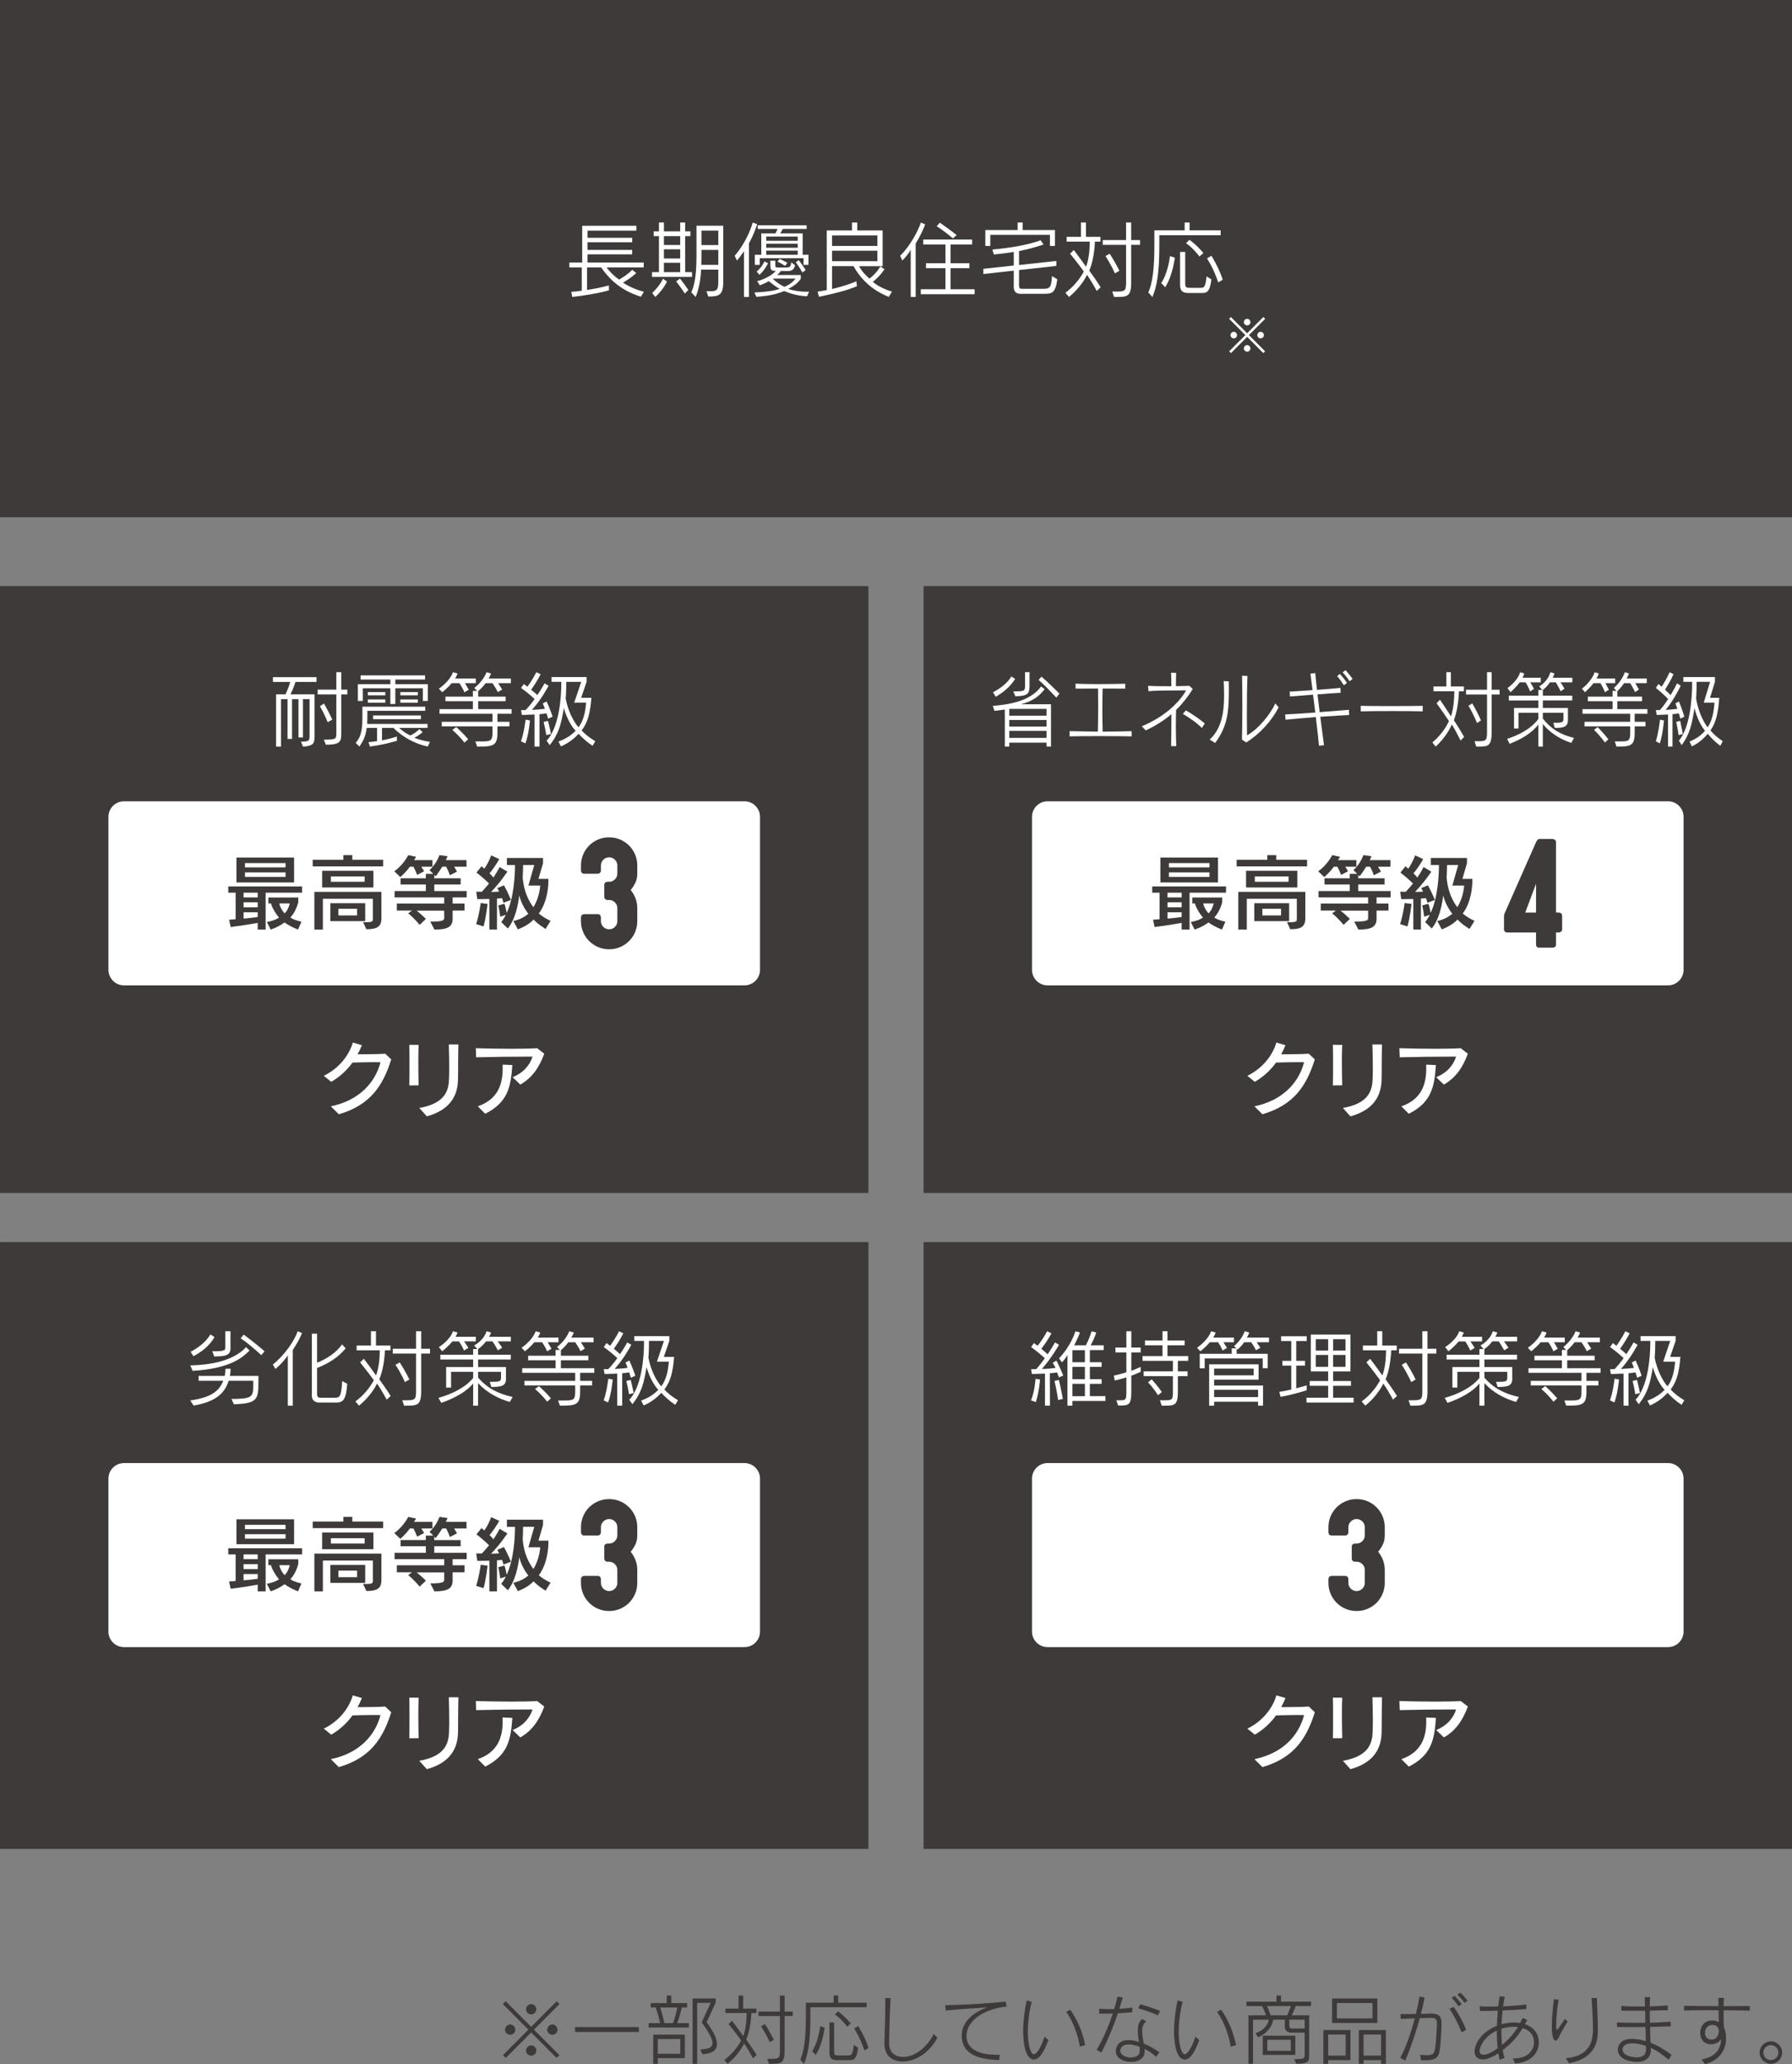 <?xml version="1.0" encoding="utf-8"?>
<!-- Generator: Adobe Illustrator 23.0.3, SVG Export Plug-In . SVG Version: 6.00 Build 0)  -->
<svg version="1.1" id="レイヤー_6" xmlns="http://www.w3.org/2000/svg" xmlns:xlink="http://www.w3.org/1999/xlink" x="0px"
	 y="0px" viewBox="0 0 260 299.325" style="enable-background:new 0 0 260 299.325;" xml:space="preserve">
<rect x="0" y="0" width="260" height="299.325" fill="#808080" stroke="none"/>
<style type="text/css">
	.st0{fill:#EEE8CE;}
	.st1{clip-path:url(#SVGID_2_);}
	.st2{clip-path:url(#SVGID_2_);fill:url(#SVGID_3_);}
	.st3{fill:#FFFFFF;}
	.st4{clip-path:url(#SVGID_11_);}
	.st5{clip-path:url(#SVGID_13_);}
	.st6{fill:#00AEEB;}
	.st7{opacity:0.5;clip-path:url(#SVGID_15_);}
	.st8{fill:#3E3A39;}
	.st9{fill:none;stroke:#00AEEB;stroke-width:3;stroke-miterlimit:10;}
	.st10{opacity:0.3;clip-path:url(#SVGID_17_);}
	.st11{opacity:0.3;clip-path:url(#SVGID_19_);}
	.st12{fill:none;stroke:#FFFFFF;stroke-width:0.615;stroke-miterlimit:10;}
	.st13{opacity:0.3;clip-path:url(#SVGID_21_);}
	.st14{opacity:0.3;clip-path:url(#SVGID_23_);}
	.st15{opacity:0.3;clip-path:url(#SVGID_25_);}
	.st16{opacity:0.3;clip-path:url(#SVGID_27_);}
	.st17{opacity:0.3;clip-path:url(#SVGID_29_);}
	.st18{opacity:0.3;clip-path:url(#SVGID_31_);}
	.st19{opacity:0.3;clip-path:url(#SVGID_33_);}
	.st20{opacity:0.3;clip-path:url(#SVGID_35_);}
	.st21{opacity:0.3;clip-path:url(#SVGID_37_);}
	.st22{opacity:0.3;clip-path:url(#SVGID_39_);}
	.st23{opacity:0.3;clip-path:url(#SVGID_41_);}
	.st24{opacity:0.3;clip-path:url(#SVGID_43_);}
	.st25{opacity:0.3;clip-path:url(#SVGID_45_);}
	.st26{fill:#999999;}
	.st27{fill:none;stroke:#000000;stroke-width:0.5;stroke-miterlimit:10;}
	.st28{fill:none;stroke:#000000;stroke-width:2;stroke-miterlimit:10;}
</style>
<g>
	<rect x="134" y="85" class="st8" width="126" height="88"/>
	<rect x="134" y="180.122" class="st8" width="126" height="88"/>
	<rect x="0.001" y="85" class="st8" width="125.999" height="88"/>
	<rect x="0.001" y="180.122" class="st8" width="125.999" height="88"/>
	<g>
		<path class="st8" d="M77.069,294.737l-3.686,3.697l-0.407-0.407l3.686-3.696l-3.697-3.708l0.407-0.407l3.697,3.708
			l3.696-3.708l0.407,0.407l-3.697,3.708l3.686,3.696l-0.407,0.407L77.069,294.737z M74.021,295.078
			c-0.407,0-0.748-0.33-0.748-0.737c0-0.407,0.341-0.759,0.748-0.759c0.407,0,0.749,0.352,0.749,0.759
			C74.769,294.748,74.428,295.078,74.021,295.078z M77.069,292.119c-0.407,0-0.749-0.33-0.749-0.737
			c0-0.407,0.341-0.759,0.749-0.759c0.407,0,0.748,0.352,0.748,0.759C77.817,291.789,77.476,292.119,77.069,292.119z
			 M77.069,298.103c-0.407,0-0.749-0.33-0.749-0.737c0-0.407,0.341-0.748,0.749-0.748c0.407,0,0.748,0.341,0.748,0.748
			C77.817,297.773,77.476,298.103,77.069,298.103z M80.138,295.078c-0.407,0-0.748-0.33-0.748-0.737
			c0-0.407,0.341-0.759,0.748-0.759c0.407,0,0.748,0.352,0.748,0.759C80.886,294.748,80.545,295.078,80.138,295.078z"/>
		<path class="st8" d="M83.437,294.671v-0.715h9.252v0.715H83.437z"/>
		<path class="st8" d="M94.118,294.022v-0.638h1.65c-0.154-0.847-0.495-1.87-0.627-2.266H94.415v-0.638h2.321v-1.1
			h0.66v1.1h2.299v0.638h-0.77c-0.077,0.352-0.385,1.573-0.671,2.266h1.694v0.638H94.118z M95.438,298.467v0.814
			h-0.66v-4.225h4.588v3.411H95.438z M98.706,295.694H95.438v2.134h3.268V295.694z M97.649,293.384
			c0.297-0.803,0.528-1.771,0.627-2.266H95.79c0.143,0.462,0.418,1.386,0.606,2.266H97.649z M100.488,299.281v-9.473
			h3.356v0.584l-1.32,2.86c0.891,1.199,1.497,2.321,1.497,3.168c0,0.836-0.594,1.397-2.112,1.474l-0.297-0.693
			c1.232-0.044,1.772-0.319,1.772-0.924c0-0.627-0.583-1.595-1.573-3.015l1.309-2.816h-1.969v8.835H100.488z"/>
		<path class="st8" d="M109.254,298.478c-0.385-0.715-0.869-1.529-1.287-2.134c-0.528,1.056-1.375,2.101-2.398,2.938
			l-0.484-0.561c0.957-0.682,1.914-1.782,2.453-2.828c-0.935-1.287-1.826-2.365-1.826-2.365l0.495-0.484
			c0,0,0.891,1.166,1.628,2.222c0.396-1.045,0.495-2.42,0.495-3.345H105.25v-0.638h1.903v-1.903h0.671v1.903h1.925
			v0.638h-0.737c-0.033,1.167-0.286,2.828-0.748,3.851c0.495,0.682,1.012,1.419,1.518,2.223L109.254,298.478z
			 M111.565,299.281l-0.242-0.715h0.418c1.265,0,1.419-0.055,1.419-1.232v-4.984h-3.103v-0.638h3.103v-2.332h0.682
			v2.332h1.177v0.638h-1.177v5.05c0,1.804-0.55,1.881-1.859,1.881H111.565z M111.675,296.145
			c0,0-0.44-1.067-1.254-2.299l0.561-0.319c0.792,1.21,1.287,2.277,1.287,2.277L111.675,296.145z"/>
		<path class="st8" d="M117.581,291.074v1.221c0,3.762-0.308,5.544-0.924,6.997l-0.539-0.605
			c0.55-1.287,0.803-3.036,0.803-6.392v-1.871h4.027v-1.045h0.66v1.045h4.136v0.649H117.581z M117.834,297.433
			c0.958-1.441,1.155-3.587,1.155-3.587l0.649,0.209c0,0-0.242,2.311-1.276,3.939L117.834,297.433z M121.421,298.752
			c-0.902,0-1.078-0.429-1.078-1.144v-4.312h0.682v4.06c0,0.627,0.011,0.715,0.727,0.715h1.221
			c0.561,0,0.737,0,0.891-1.529l0.649,0.407c-0.22,1.782-0.693,1.804-1.276,1.804H121.421z M122.917,293.901
			c0,0-0.77-1.078-1.782-1.771l0.451-0.451c1.078,0.781,1.859,1.76,1.859,1.76L122.917,293.901z M125.425,297.344
			c-0.396-1.078-0.682-1.859-1.496-3.19l0.583-0.352c0.825,1.364,1.188,2.255,1.507,3.18L125.425,297.344z"/>
		<path class="st8" d="M136.019,295.485c-1.31,2.42-3.366,3.465-5.039,3.465c-1.31,0-2.663-0.638-2.663-2.607
			v-0.099c0.033-1.474,0.132-3.63,0.132-5.567c0-0.308,0-0.627-0.011-0.924l0.781,0.011
			c-0.121,2.211-0.198,4.742-0.209,6.502v0.022c0,1.43,0.957,2.002,2.024,2.002c2.023,0,3.773-1.903,4.422-3.322
			L136.019,295.485z"/>
		<path class="st8" d="M144.95,298.731c-3.201-0.066-5.412-0.957-5.412-3.542c0-2.013,1.738-3.41,3.707-4.092
			c-1.705,0.11-3.96,0.264-6.028,0.462l-0.077-0.77c2.134-0.022,6.227-0.253,8.779-0.517l0.132,0.715
			c-2.959,0.275-5.82,1.881-5.82,4.247c0,2.508,3.015,2.751,4.39,2.751c0.144,0,0.298-0.011,0.44-0.011
			L144.95,298.731z"/>
		<path class="st8" d="M152.111,295.837c-0.572,1.496-1.21,2.827-2.102,2.827c-1.331,0-1.562-2.794-1.562-4.07
			c0-1.408,0.197-2.971,0.506-4.489l0.737,0.187c-0.352,1.375-0.561,2.926-0.561,4.302
			c0,1.881,0.397,3.3,0.858,3.3c0.55,0,1.232-1.496,1.562-2.542L152.111,295.837z M156.677,296.794
			c-0.264-1.694-1.012-3.697-1.98-5.039l0.584-0.319c1.045,1.474,1.804,3.268,2.156,5.138L156.677,296.794z"/>
		<path class="st8" d="M159.106,297.246c0.869-1.397,1.717-3.312,2.354-5.259c-0.66,0.022-1.298,0.022-1.969,0.022
			l-0.022-0.704c0.495,0.033,1.023,0.055,1.573,0.055c0.209,0,0.407,0,0.616-0.011
			c0.188-0.605,0.341-1.21,0.473-1.804l0.76,0.11c-0.144,0.539-0.309,1.1-0.484,1.661
			c0.627-0.044,1.254-0.099,1.881-0.187l-0.011,0.682c-0.759,0.066-1.43,0.11-2.079,0.143
			c-0.671,2.002-1.507,3.982-2.409,5.721L159.106,297.246z M167.743,298.269c-0.474-0.451-1.067-0.858-1.684-1.155
			c0.012,0.11,0.012,0.209,0.012,0.308c0,0.143-0.012,0.275-0.033,0.396c-0.154,0.815-1.023,1.188-1.937,1.188
			c-1.078,0-2.211-0.539-2.211-1.551c0-0.396,0.186-1.606,1.837-1.606c0.462,0,0.98,0.088,1.519,0.264
			c-0.077-0.528-0.165-1.089-0.165-1.617c0-0.66,0.132-1.265,0.605-1.716l0.639,0.352
			c-0.474,0.319-0.616,0.825-0.616,1.408c0,0.572,0.143,1.221,0.242,1.815c0.803,0.319,1.595,0.77,2.266,1.265
			L167.743,298.269z M163.772,296.475c-0.606,0-1.067,0.209-1.188,0.693c-0.021,0.077-0.032,0.154-0.032,0.231
			c0,0.638,0.78,0.957,1.507,0.957c0.606,0,1.177-0.22,1.265-0.66c0.033-0.143,0.045-0.308,0.045-0.473
			c0-0.132-0.012-0.275-0.022-0.407C164.783,296.607,164.233,296.475,163.772,296.475z M167.996,292.262
			c-0.825-0.396-1.87-0.77-2.85-1.012l0.275-0.594c0.99,0.253,1.958,0.583,2.894,0.968L167.996,292.262z"/>
		<path class="st8" d="M174.001,295.837c-0.572,1.496-1.21,2.827-2.102,2.827c-1.331,0-1.562-2.794-1.562-4.07
			c0-1.408,0.197-2.971,0.506-4.489l0.737,0.187c-0.352,1.375-0.561,2.926-0.561,4.302
			c0,1.881,0.397,3.3,0.858,3.3c0.55,0,1.232-1.496,1.562-2.542L174.001,295.837z M178.566,296.794
			c-0.264-1.694-1.012-3.697-1.98-5.039l0.584-0.319c1.045,1.474,1.804,3.268,2.156,5.138L178.566,296.794z"/>
		<path class="st8" d="M187.785,298.609c1.464,0,1.508-0.099,1.508-0.682v-3.169h-1.991
			c-0.121,0-0.892-0.022-0.892-0.891v-0.979h-1.684c-0.22,1.265-1.177,2.123-2.178,2.542l-0.397-0.572
			c0.825-0.33,1.705-0.836,1.937-1.969h-2.288v6.392h-0.66v-7.03h2.552c-0.109-0.352-0.341-0.869-0.571-1.342
			h-2.277v-0.638h4.356v-0.891h0.66v0.891h4.356v0.638h-2.244c-0.144,0.506-0.386,0.99-0.551,1.342h2.531v5.677
			c0,1.056-0.11,1.342-1.893,1.342L187.785,298.609z M183.209,297.994V295.21h4.731v2.784H183.209z M183.825,290.909
			c0.231,0.506,0.429,1.056,0.527,1.342h2.398c0.132-0.275,0.363-0.792,0.551-1.342H183.825z M187.279,295.804
			h-3.41v1.595h3.41V295.804z M189.293,292.889h-2.223v0.836c0,0.418,0.253,0.44,0.407,0.44h1.815V292.889z"/>
		<path class="st8" d="M192.701,298.752v0.528h-0.692v-4.896h3.927v4.368H192.701z M195.243,295.045h-2.542v3.047h2.542
			V295.045z M193.273,293.362v-3.554h6.568v3.554H193.273z M199.138,290.468h-5.16v2.233h5.16V290.468z
			 M200.381,299.281v-0.528h-2.542v0.528h-0.692v-4.896h3.928v4.896H200.381z M200.381,295.045h-2.542v3.047h2.542
			V295.045z"/>
		<path class="st8" d="M206.188,298.774l-0.153-0.792c0.407,0.033,0.748,0.055,1.012,0.055
			c0.858,0,1.101-0.231,1.21-1.21c0.11-1.012,0.221-2.772,0.231-3.356v-0.055c0-0.616-0.188-0.792-0.892-0.792
			c-0.253,0-0.857,0.011-1.595,0.033c-0.594,2.2-1.431,4.621-2.123,6.161l-0.716-0.407
			c0.748-1.309,1.541-3.564,2.112-5.721c-0.671,0.022-1.397,0.055-2.035,0.099l-0.055-0.726
			c0.231,0.011,0.506,0.011,0.792,0.011c0.462,0,0.968-0.011,1.463-0.022c0.221-0.902,0.397-1.772,0.507-2.508
			l0.748,0.11c-0.121,0.682-0.298,1.507-0.528,2.387c0.528-0.022,1.089-0.033,1.463-0.044h0.044
			c1.034,0,1.485,0.374,1.485,1.375v0.077c-0.021,1.122-0.132,2.695-0.22,3.477
			c-0.165,1.419-0.43,1.848-2.432,1.848H206.188z M212.052,294.704c-0.44-1.166-1.122-2.454-1.749-3.411l0.627-0.253
			c0.704,1.001,1.298,2.068,1.793,3.322L212.052,294.704z M211.634,290.953c-0.286-0.407-0.649-0.858-1.001-1.232
			l0.407-0.286c0.362,0.363,0.726,0.77,1.034,1.188L211.634,290.953z M212.481,290.435
			c-0.286-0.396-0.638-0.803-1.034-1.188l0.43-0.286c0.374,0.363,0.737,0.759,1.045,1.155L212.481,290.435z"/>
		<path class="st8" d="M219.487,298.511h0.11c2.156,0,2.959-1.232,2.959-2.354c0-1.309-0.913-1.826-1.628-2.057
			c-0.704,1.177-1.585,2.211-2.904,3.201c0.065,0.418,0.153,0.792,0.264,1.133l-0.704,0.264
			c-0.077-0.286-0.143-0.606-0.198-0.946c-0.132,0.077-0.264,0.165-0.418,0.264
			c-0.726,0.44-1.342,0.638-1.837,0.638c-0.76,0-1.188-0.473-1.188-1.177c0-0.968,0.869-2.784,3.245-3.697
			c0.022-0.737,0.066-1.485,0.133-2.2c-0.958,0.033-1.882,0.044-2.586,0.044l-0.044-0.693
			c0.44,0.033,0.935,0.055,1.519,0.055c0.352,0,0.737-0.011,1.166-0.022c0.055-0.462,0.121-0.99,0.209-1.474
			l0.737,0.088c-0.088,0.407-0.165,0.88-0.242,1.375c1.1-0.044,2.343-0.143,3.377-0.264l0.012,0.649
			c-0.946,0.088-2.2,0.165-3.466,0.209c-0.066,0.638-0.121,1.32-0.143,2.002c0.571-0.165,1.177-0.253,1.793-0.253
			c0.308,0,0.606,0.022,0.913,0.066c0.121-0.242,0.242-0.484,0.352-0.737l0.66,0.297
			c-0.099,0.198-0.197,0.407-0.33,0.616c1.09,0.352,2.024,1.221,2.024,2.64c0,1.43-1.089,2.938-3.465,3.047
			L219.487,298.511z M217.177,294.462c-1.914,0.88-2.508,2.464-2.508,2.926c0,0.374,0.22,0.584,0.605,0.584
			c0.66,0,1.562-0.616,2.024-0.946c-0.077-0.715-0.121-1.485-0.121-2.289V294.462z M217.837,294.583
			c0,0.682,0.022,1.342,0.088,1.958c0.957-0.77,1.717-1.64,2.311-2.597c-0.188-0.022-0.385-0.033-0.583-0.033
			c-0.583,0-1.21,0.099-1.815,0.286V294.583z"/>
		<path class="st8" d="M227.451,293.153c-0.484,0.737-0.892,1.463-1.288,2.288c-0.153,0.319-0.308,0.484-0.462,0.484
			c-0.186,0-0.55-0.242-0.55-2.146c0-1.232,0.165-2.739,0.308-3.861l0.683,0.066
			c-0.242,1.353-0.352,2.707-0.352,3.576c0,0.374,0,0.781,0.11,0.781c0.132,0,0.44-0.506,1.145-1.562
			L227.451,293.153z M227.176,298.467c3.949-0.308,3.949-3.114,3.949-4.434c0-1.155-0.088-2.761-0.209-4.29h0.792
			c0.012,1.716,0.121,3.224,0.121,4.456c0,0.352-0.011,0.682-0.033,0.99c-0.209,2.597-2.101,3.598-4.147,4.005
			L227.176,298.467z"/>
		<path class="st8" d="M242.092,298.687c-0.869-0.748-1.749-1.342-2.585-1.727c0.011,0.099,0.011,0.187,0.011,0.286
			c0,1.155-0.769,1.76-1.98,1.76c-0.406,0-0.857-0.066-1.353-0.198c-1.001-0.275-1.464-0.946-1.464-1.595
			c0-0.748,0.616-1.474,1.738-1.529c0.088,0,0.188-0.011,0.275-0.011c0.66,0,1.342,0.11,2.058,0.319
			c-0.022-0.627-0.044-1.32-0.056-2.046c-0.715,0.011-1.44,0.011-2.144,0.011c-0.693,0-1.364,0-1.98-0.011
			l-0.012-0.671c0.716,0.044,1.684,0.066,2.839,0.066c0.407,0,0.836,0,1.287-0.011
			c-0.021-0.572-0.033-1.166-0.044-1.749c-0.583,0-1.177,0.011-1.749,0.011c-0.583,0-1.145-0.011-1.684-0.011
			l-0.011-0.682c0.682,0.044,1.562,0.077,2.486,0.077c0.319,0,0.627-0.011,0.946-0.011
			c-0.012-0.473-0.022-0.924-0.033-1.353h0.77c-0.012,0.418-0.033,0.869-0.045,1.342
			c0.925-0.022,1.849-0.066,2.619-0.132v0.693c-0.792,0.022-1.694,0.033-2.619,0.055
			c0,0.561,0.012,1.155,0.022,1.76c0.98-0.022,2.123-0.077,3.004-0.154l0.021,0.671
			c-0.88,0.033-1.925,0.066-3.003,0.088c0.011,0.792,0.044,1.584,0.065,2.277c0.935,0.374,1.958,0.946,3.059,1.793
			L242.092,298.687z M238.814,297.256c0-0.176-0.011-0.363-0.011-0.561c-0.727-0.253-1.408-0.385-2.014-0.385
			c-1.21,0-1.375,0.627-1.375,0.902c0,0.385,0.309,0.781,0.968,0.968c0.386,0.11,0.749,0.165,1.09,0.165
			c0.781,0,1.342-0.319,1.342-1.067V297.256z"/>
		<path class="st8" d="M246.876,298.643c1.858-0.319,2.783-1.32,2.849-2.938c-0.253,0.44-0.847,0.737-1.463,0.737
			c-1.232,0-1.584-0.968-1.584-1.65c0-0.627,0.363-1.793,1.738-1.793c0.352,0,0.704,0.088,0.957,0.264
			c-0.011-0.385-0.011-1.023-0.022-1.749h-1.265c-1.353,0-2.663,0.011-3.752,0.044v-0.682
			c1.331,0.022,3.169,0.044,5.006,0.044c-0.011-0.396-0.011-0.792-0.021-1.199h0.792
			c-0.012,0.374-0.022,0.781-0.033,1.199h1.177c0.946,0,1.849,0,2.63-0.011v0.66
			c-1.134-0.022-2.465-0.044-3.807-0.055c0,0.22,0,0.451,0,0.671c0,0.671,0.011,1.309,0.033,1.794
			c0.209,0.429,0.33,0.979,0.33,1.573c0,1.496-0.804,3.234-3.069,3.773L246.876,298.643z M249.384,294.517
			c0-0.55-0.385-0.869-0.935-0.869c-0.606,0-1.067,0.44-1.067,1.155c0,0.495,0.264,0.968,0.935,0.968
			C249.252,295.771,249.384,294.792,249.384,294.517z"/>
		<path class="st8" d="M256.94,299.281c-0.902,0-1.64-0.726-1.64-1.617c0-0.902,0.737-1.639,1.64-1.639
			c0.891,0,1.628,0.737,1.628,1.639C258.568,298.555,257.831,299.281,256.94,299.281z M256.94,296.574
			c-0.606,0-1.089,0.484-1.089,1.078c0,0.605,0.483,1.089,1.089,1.089c0.594,0,1.089-0.484,1.089-1.089
			C258.029,297.059,257.534,296.574,256.94,296.574z"/>
	</g>
	<g>
		<g>
			<g>
				<path class="st3" d="M43.665,107.551c1.175,0,1.247-0.144,1.247-0.815v-5.349h-0.96v5.553h-0.647v-5.553h-0.935
					v5.769h-0.647v-5.769h-0.948v6.884h-0.719v-7.58h1.367c0.216-0.456,0.516-1.151,0.684-1.799h-2.507v-0.695
					h6.321v0.695h-3.059c-0.204,0.708-0.503,1.355-0.708,1.799h3.478v6.104c0,0.947-0.084,1.379-1.667,1.475
					L43.665,107.551z M46.999,107.263c1.751,0,1.799-0.12,1.799-0.875v-5.685h-2.711v-0.695h2.711v-2.531h0.719v2.531
					h0.875v0.695h-0.875v5.661c0,1.175-0.144,1.631-2.243,1.631L46.999,107.263z M47.539,104.721
					c0,0-0.384-0.996-1.115-2.315l0.588-0.384c0.887,1.583,1.199,2.339,1.199,2.339L47.539,104.721z"/>
				<path class="st3" d="M62.069,108.259c-2.842-0.612-4.521-2.243-4.977-2.699h-1.667v1.799
					c0.671-0.12,1.403-0.3,2.159-0.551v0.624c-1.067,0.311-2.423,0.636-3.91,0.828l-0.216-0.636
					c0,0,0.552-0.036,1.248-0.144v-1.919h-1.499c-0.168,1.319-0.612,2.063-1.056,2.699l-0.54-0.516
					c0.503-0.66,0.971-1.247,0.971-3.634v-1.631h9.115v0.6h-8.396v1.031c0,0.336-0.012,0.6-0.024,0.875h8.755
					v0.576h-4.114c0.516,0.456,0.935,0.791,1.607,1.091c0.396-0.168,1.02-0.564,1.319-0.923l0.479,0.444
					c-0.384,0.324-0.719,0.564-1.211,0.815c0.635,0.264,1.475,0.468,2.267,0.6L62.069,108.259z M61.35,101.65
					v-1.835H57.356v2.278h-0.72v-2.278h-3.994v1.835h-0.72v-2.435h4.713v-0.672h-4.317v-0.6h9.355v0.6H57.356
					v0.672h4.713v2.435H61.35z M53.374,100.835v-0.467h2.531v0.467H53.374z M53.374,101.902v-0.468h2.531v0.468H53.374
					z M54.13,104.289v-0.54h6.944v0.54H54.13z M58.087,100.835v-0.467h2.531v0.467H58.087z M58.087,101.902
					v-0.468h2.531v0.468H58.087z"/>
				<path class="st3" d="M67.461,99.072c0.384,0.647,0.552,0.947,0.552,0.947l-0.636,0.372
					c0,0-0.204-0.552-0.719-1.319h-1.127c-0.636,0.768-1.367,1.307-1.367,1.307l-0.492-0.504
					c0,0,1.559-1.031,2.051-2.398l0.66,0.192c-0.132,0.408-0.36,0.731-0.36,0.731h3.01v0.672H67.461z
					 M72.174,105.332v0.888c0,1.955-0.611,2.051-2.938,2.051l-0.264-0.755h0.972c1.307,0,1.511-0.108,1.511-1.343
					v-0.84h-7.364v-0.66h7.364v-1.163h-7.688v-0.672h4.845v-1.151h-3.982v-0.66h3.982v-0.839h0.624l-0.419-0.42
					c0,0,1.259-0.923,1.775-2.291l0.66,0.192c-0.12,0.324-0.36,0.731-0.36,0.731h3.226v0.672h-1.847
					c0.432,0.647,0.587,0.923,0.587,0.923l-0.624,0.372c0,0-0.24-0.492-0.779-1.295h-0.996
					c-0.456,0.624-0.923,1.02-1.08,1.151v0.803h3.982v0.66h-3.982v1.151h4.845v0.672h-2.051v1.163h1.739v0.66
					H72.174z M67.389,107.695c0,0-0.78-1.031-1.763-1.835l0.564-0.42c0.875,0.744,1.739,1.763,1.739,1.763
					L67.389,107.695z"/>
				<path class="st3" d="M75.587,107.503c0.456-1.259,0.671-3.142,0.671-3.142l0.636,0.12
					c0,0-0.156,1.943-0.66,3.322L75.587,107.503z M77.554,108.27v-4.653c-0.983,0.048-1.835,0.06-1.835,0.06
					l-0.12-0.696c0,0,0.276,0,0.66-0.012c0.48-0.492,0.923-1.056,1.307-1.595
					c-0.335-0.324-1.067-0.96-1.967-1.607l0.408-0.576c0.18,0.132,0.36,0.264,0.516,0.396
					c0.288-0.396,0.875-1.259,1.295-2.111l0.624,0.3c-0.443,0.888-1.067,1.799-1.379,2.243
					c0.396,0.324,0.708,0.6,0.899,0.78c0.647-0.948,1.044-1.703,1.044-1.703l0.587,0.348
					c0,0-0.96,1.883-2.411,3.502c0.636-0.024,1.331-0.084,1.883-0.156c-0.096-0.264-0.204-0.54-0.312-0.779
					l0.552-0.288c0.456,0.948,0.875,2.207,0.875,2.207l-0.647,0.288c0,0-0.096-0.324-0.24-0.768
					c-0.3,0.048-0.635,0.084-1.019,0.12v4.701H77.554z M79.257,106.603c0,0-0.096-0.744-0.384-1.919l0.636-0.144
					c0.3,1.175,0.432,1.907,0.432,1.907L79.257,106.603z M85.974,108.151c-0.828-0.54-1.487-1.164-2.027-1.739
					c-0.696,0.755-1.451,1.331-2.555,1.835l-0.372-0.708c0.912-0.336,1.775-0.804,2.495-1.571
					c-0.551-0.54-1.307-1.823-1.703-3.286c-0.384,2.231-0.684,3.658-2.051,5.373l-0.456-0.636
					c1.799-1.919,2.135-6.141,2.135-8.312v-0.228h-1.415v-0.696h5.085v0.696l-0.791,2.314h1.487
					c-0.168,2.051-0.456,3.478-1.415,4.737c0.564,0.612,1.224,1.103,1.979,1.56L85.974,108.151z M83.311,101.89
					l1.02-3.01h-2.171c0,0.708-0.012,1.547-0.084,2.435c0.324,1.703,1.091,3.286,1.859,4.15
					c0.768-0.996,0.996-2.291,1.103-3.574H83.311z"/>
			</g>
		</g>
		<g>
			<g>
				<path class="st3" d="M47.998,160.435c4.126-0.852,6.44-3.442,7.208-6.393c-0.3-0.012-0.624-0.012-0.971-0.012
					c-1.008,0-2.135,0.036-3.094,0.06c-0.768,1.067-1.775,2.027-3.083,2.794l-1.08-0.875
					c2.303-1.127,3.694-3.059,4.21-4.822l1.319,0.384c-0.18,0.444-0.384,0.888-0.624,1.319h0.624
					c1.115,0,2.374-0.024,3.382-0.084l0.875,0.828c-1.187,3.742-2.974,6.608-7.604,7.952L47.998,160.435z"/>
				<path class="st3" d="M59.386,157.401c0.024-0.804,0.024-1.907,0.024-2.998c0-1.103,0-2.171-0.024-2.89
					l1.355,0.012c-0.036,0.66-0.048,1.583-0.048,2.555c0,1.188,0.024,2.423,0.048,3.31L59.386,157.401z
					 M60.837,160.675c3.514-0.624,4.234-2.291,4.306-4.078c0.024-0.587,0.036-1.151,0.036-1.739
					c0-0.984-0.024-2.039-0.06-3.394h1.391c-0.06,2.039-0.024,3.466-0.06,5.146
					c-0.06,2.722-1.595,4.474-4.521,5.277L60.837,160.675z"/>
				<path class="st3" d="M74.372,156.214c1.667-0.684,2.519-1.823,2.891-2.986h-0.815
					c-2.051,0-5.181,0.036-7.364,0.096l-0.048-1.319c1.451,0.048,3.394,0.084,5.169,0.084
					c1.511,0,2.902-0.024,3.73-0.084l1.032,0.803c-0.708,1.907-1.703,3.466-3.478,4.474L74.372,156.214z
					 M69.322,160.435c2.951-1.02,3.61-3.238,3.61-5.481c0-0.192,0-0.372-0.012-0.564l1.415,0.06
					c-0.216,3.214-0.672,5.421-3.934,7.064L69.322,160.435z"/>
			</g>
		</g>
		<g>
			<path class="st3" d="M110.268,140.643c0,1.238-1.013,2.251-2.251,2.251H17.983c-1.238,0-2.251-1.013-2.251-2.251
				v-22.191c0-1.238,1.013-2.251,2.251-2.251h90.035c1.238,0,2.251,1.013,2.251,2.251V140.643z"/>
		</g>
		<g>
			<path class="st8" d="M37.39,134.802v-0.971c-1.907,0.359-3.922,0.6-3.922,0.6l-0.228-1.056
				c0,0,0.636-0.036,0.948-0.072v-3.85h-1.067v-0.899h10.71v0.899H38.541v5.349H37.39z M34.308,127.966v-3.61
				h8.359v3.61H34.308z M37.39,129.453h-2.051v0.684h2.051V129.453z M37.39,130.856h-2.051v0.72h2.051V130.856z
				 M37.39,132.296h-2.051v0.911c0,0,1.223-0.096,2.051-0.228V132.296z M41.432,125.16h-5.889v0.624h5.889V125.16
				z M41.432,126.515h-5.889v0.648h5.889V126.515z M43.243,134.802c-0.792-0.3-1.44-0.66-1.955-1.031
				c-0.54,0.396-1.272,0.791-2.015,1.031l-0.552-1.091c0.768-0.156,1.331-0.348,1.763-0.647
				c-0.624-0.744-1.091-1.643-1.163-2.051H38.937v-0.863h4.341v0.671c0,0-0.288,1.319-1.151,2.231
				c0.348,0.252,0.888,0.444,1.607,0.612L43.243,134.802z M40.532,131.012c0.024,0.336,0.336,0.996,0.768,1.44
				c0.564-0.552,0.744-1.44,0.744-1.44H40.532z"/>
			<path class="st8" d="M45.372,125.639v-0.96h4.449v-0.671h1.295v0.671h4.474v0.96H45.372z M52.676,133.723
				c0.168,0,0.312,0.012,0.444,0.012c0.96,0,0.983-0.156,0.983-0.479v-2.915h-7.256v4.461h-1.235v-5.469h9.727
				v3.826c0,1.224-0.624,1.595-2.183,1.595L52.676,133.723z M46.739,128.698v-2.423h7.436v2.423H46.739z
				 M47.926,133.579v-2.603h5.061v2.603H47.926z M52.904,127.103h-4.894v0.768h4.894V127.103z M51.812,131.792h-2.71
				v0.96h2.71V131.792z"/>
			<path class="st8" d="M61.126,125.688c0.216,0.3,0.408,0.66,0.408,0.66l-1.007,0.527c0,0-0.252-0.647-0.54-1.187
				h-0.516c-0.731,0.983-1.391,1.499-1.391,1.499l-0.875-0.839c0,0,1.163-0.732,2.039-2.339l1.127,0.24
				c-0.072,0.156-0.216,0.336-0.3,0.48h2.675v0.96H61.126z M65.671,132.044v1.199
				c0,1.248-0.875,1.559-2.639,1.559l-0.6-1.151c1.715,0,2.015-0.18,2.015-0.479v-1.116h-4.006
				c0.66,0.504,1.355,1.2,1.355,1.2l-0.912,0.863c0,0-0.791-0.983-1.655-1.667l0.54-0.408h-2.195v-1.02h6.873
				v-0.888H57.252v-0.923h4.534v-0.947h-3.67v-0.9h3.67v-0.647h1.079l-0.552-0.54c0,0,0.9-0.72,1.451-2.171
				l1.176,0.168c-0.072,0.168-0.18,0.396-0.252,0.552h2.998v0.96h-1.799c0.228,0.348,0.42,0.708,0.42,0.708
				l-1.032,0.528c0,0-0.204-0.612-0.54-1.235h-0.576c-0.468,0.779-0.947,1.391-0.947,1.391l-0.204-0.204v0.492
				h3.826v0.9h-3.826v0.947H67.71v0.923h-2.039v0.888h1.727v1.02H65.671z"/>
			<path class="st8" d="M69.084,134.011c0.468-1.451,0.66-3.058,0.66-3.058l0.996,0.132c0,0-0.24,2.135-0.588,3.262
				L69.084,134.011z M71.003,134.802v-4.438c-0.96,0.024-1.751,0.024-1.751,0.024l-0.156-1.079
				c0,0,0.311,0.012,0.815,0.012c0.372-0.396,0.72-0.804,1.044-1.199c-0.444-0.444-1.188-1.103-1.823-1.583
				l0.732-0.912c0.132,0.108,0.288,0.24,0.408,0.348c0.311-0.456,0.695-1.103,0.995-1.931l1.176,0.54
				c-0.444,0.779-1.02,1.607-1.415,2.063c0.228,0.204,0.396,0.419,0.564,0.611c0.587-0.887,0.899-1.523,0.899-1.523
				l1.127,0.671c0,0-1.116,1.679-2.375,2.938c0.348,0,0.864-0.024,1.175-0.048
				c-0.096-0.204-0.264-0.516-0.264-0.516l0.972-0.396c0.564,1.02,1.007,2.123,1.007,2.123l-1.091,0.408
				c0,0-0.06-0.3-0.192-0.672c-0.228,0.024-0.444,0.048-0.744,0.06v4.498H71.003z M79.159,134.707
				c-0.672-0.408-1.295-0.875-1.739-1.355c-0.612,0.624-1.355,1.056-2.279,1.427l-0.66-1.211
				c0.983-0.24,1.595-0.576,2.183-1.055c-0.624-0.768-1.14-1.835-1.319-2.663c-0.204,1.559-0.612,3.502-1.667,4.797
				l-0.96-0.935c0.252-0.3,0.479-0.66,0.671-1.044l-0.815,0.264c0,0-0.084-0.803-0.276-1.631l0.899-0.24
				c0.096,0.3,0.18,0.587,0.324,1.331c1.056-2.291,1.199-5.517,1.199-6.944h-1.175v-1.031h5.241v0.768
				l-0.66,2.267h1.44v0.252c0,0.756-0.108,3.034-1.392,4.773c0.492,0.42,1.032,0.744,1.703,1.067L79.159,134.707
				z M76.664,128.422l0.852-2.975h-1.619c0,0.42-0.024,1.176-0.06,1.859c0.12,1.163,0.408,2.734,1.547,4.246
				c0.9-1.367,0.996-3.13,0.996-3.13H76.664z"/>
		</g>
		<g>
			<path class="st8" d="M84.29,125.513c0-0.56,0.105-1.09,0.315-1.588c0.21-0.498,0.502-0.934,0.875-1.308
				c0.374-0.374,0.81-0.666,1.308-0.876c0.498-0.21,1.028-0.315,1.588-0.315s1.09,0.105,1.588,0.315
				c0.498,0.21,0.935,0.502,1.308,0.876c0.373,0.373,0.665,0.81,0.876,1.308c0.21,0.498,0.315,1.028,0.315,1.588
				v1.145c0,0.498-0.086,0.934-0.257,1.308c-0.171,0.373-0.405,0.739-0.701,1.098
				c0.296,0.358,0.529,0.763,0.701,1.214s0.257,0.927,0.257,1.425v1.869c0,0.56-0.105,1.09-0.315,1.588
				c-0.21,0.498-0.502,0.935-0.876,1.308s-0.81,0.665-1.308,0.876c-0.498,0.21-1.027,0.315-1.588,0.315
				s-1.09-0.105-1.588-0.315c-0.498-0.21-0.934-0.502-1.308-0.876c-0.373-0.373-0.665-0.81-0.875-1.308
				c-0.21-0.498-0.315-1.027-0.315-1.588v-0.538c0-0.124,0.043-0.233,0.128-0.327
				c0.085-0.094,0.206-0.14,0.362-0.14h1.939c0.28,0,0.435,0.156,0.467,0.467v0.538
				c0,0.327,0.117,0.607,0.351,0.841c0.233,0.233,0.514,0.35,0.841,0.35c0.327,0,0.607-0.117,0.841-0.35
				c0.233-0.234,0.35-0.514,0.35-0.841v-1.869c0-0.327-0.117-0.607-0.35-0.841
				c-0.234-0.233-0.514-0.351-0.841-0.351H88.144c-0.124,0-0.233-0.042-0.327-0.127
				c-0.094-0.085-0.14-0.205-0.14-0.359v-1.69c0-0.278,0.155-0.432,0.467-0.463h0.234
				c0.327,0,0.607-0.117,0.841-0.352c0.233-0.235,0.35-0.518,0.35-0.847v-1.152c0-0.329-0.117-0.611-0.35-0.846
				c-0.234-0.235-0.514-0.352-0.841-0.352c-0.327,0-0.607,0.117-0.841,0.35c-0.234,0.233-0.351,0.514-0.351,0.841
				v0.724c0,0.124-0.043,0.233-0.128,0.327c-0.085,0.093-0.206,0.14-0.362,0.14h-1.938
				c-0.28,0-0.436-0.156-0.467-0.467V125.513z"/>
		</g>
	</g>
	<g>
		<g>
			<g>
				<path class="st3" d="M151.837,108.269v-0.576h-5.401v0.576h-0.648v-5.373c-0.508,0.072-1.037,0.132-1.512,0.192
					l-0.228-0.72c2.172-0.192,5.402-0.6,7.001-2.818l0.519,0.384c-0.789,1.056-1.783,1.751-3.414,2.195h4.332
					v6.141H151.837z M144.069,100.39c1.026-0.528,2.118-1.331,2.658-2.291l0.561,0.348
					c-0.724,1.163-1.728,1.955-2.819,2.603L144.069,100.39z M151.837,102.801h-5.401v0.983h5.401V102.801z
					 M151.837,104.408h-5.401v0.96h5.401V104.408z M151.837,105.991h-5.401v1.008h5.401V105.991z M148.726,97.476
					h0.648v1.943c0,1.199-0.237,1.499-2.053,1.559l-0.303-0.72c1.566,0,1.707-0.012,1.707-0.839V97.476z
					 M153.264,101.169c-0.821-0.875-1.589-1.703-2.571-2.566l0.41-0.48c1.199,1.032,2.01,1.883,2.614,2.459
					L153.264,101.169z"/>
				<path class="st3" d="M164.182,106.782c-1.145-0.024-2.928-0.036-4.656-0.036s-3.402,0.012-4.343,0.036v-0.755
					c0.476,0.012,0.962,0.024,4.106,0.072c0.021-1.139,0.043-2.53,0.043-3.85c0-0.852-0.011-1.679-0.021-2.399
					c-1.21,0-2.388,0.012-3.252,0.012l-0.011-0.72c0.875,0.048,2.031,0.06,3.209,0.06
					c1.469,0,2.971-0.024,4.008-0.048l-0.011,0.708c-0.843-0.012-2.042-0.012-3.273-0.012
					c-0.021,0.9-0.043,1.991-0.043,3.083c0,1.103,0.021,2.207,0.043,3.166c1.577-0.012,3.154-0.036,4.202-0.072
					V106.782z"/>
				<path class="st3" d="M169.915,108.198c0.021-1.188,0.043-2.555,0.043-3.826v-0.803
					c-1.048,0.887-2.269,1.679-3.727,2.351l-0.562-0.6c3.036-1.259,5.294-3.227,6.428-5.205
					c-1.285,0.024-4.17-0.012-5.466,0.12l-0.054-0.779c0.745,0.048,2.085,0.06,3.37,0.06v-0.396
					c0-0.588-0.011-1.115-0.032-1.571l0.734,0.036c-0.021,0.468-0.032,0.899-0.032,1.391c0,0.168,0,0.336,0,0.528
					c0.777-0.012,1.469-0.024,1.955-0.048l0.486,0.468c-0.724,1.139-1.513,2.147-2.42,3.034
					c-0.021,0.72-0.032,1.511-0.032,2.315c0,0.983,0.021,1.991,0.054,2.926H169.915z M174.377,105.559
					c-0.778-0.78-1.837-1.499-2.766-2.039l0.453-0.503c0.886,0.516,1.944,1.223,2.744,1.895L174.377,105.559z"/>
				<path class="st3" d="M175.507,107.25c1.762-1.595,2.097-4.03,2.097-6.428c0-0.696-0.022-1.391-0.055-2.051
					l0.735,0.036c0.011,0.48,0.011,0.948,0.011,1.379c0,3.214-0.26,5.217-1.988,7.556L175.507,107.25z
					 M180.196,107.25c0.043-1.475,0.054-3.274,0.054-4.989c0-1.595-0.011-3.13-0.043-4.269l0.788,0.036
					c-0.065,1.319-0.086,3.658-0.086,5.625c0,1.295,0.011,2.411,0.021,2.986c1.631-0.899,3.359-3.011,4.106-4.629
					l0.485,0.564c-1.015,1.967-2.722,3.85-4.71,5.097L180.196,107.25z"/>
				<path class="st3" d="M191.374,108.138c-0.087-0.947-0.271-2.482-0.465-4.15c-1.718,0.132-3.457,0.288-4.386,0.384
					l-0.065-0.768c0.94-0.036,2.625-0.156,4.376-0.276c-0.108-0.863-0.217-1.751-0.324-2.59
					c-1.286,0.096-2.561,0.192-3.35,0.264l-0.043-0.708c0.778-0.048,2.021-0.12,3.316-0.216
					c-0.118-0.947-0.227-1.811-0.302-2.398l0.702-0.072c0.043,0.552,0.129,1.415,0.248,2.435
					c1.274-0.096,2.603-0.204,3.403-0.288l0.032,0.708c-0.756,0.036-2.031,0.132-3.36,0.228
					c0.098,0.803,0.206,1.691,0.314,2.579c1.491-0.108,3.284-0.252,4.246-0.336l0.032,0.755
					c-0.896,0.036-2.495,0.144-4.191,0.252c0.205,1.631,0.41,3.167,0.54,4.126L191.374,108.138z M194.993,99.382
					c-0.281-0.443-0.638-0.935-0.983-1.343l0.399-0.311c0.356,0.396,0.713,0.839,1.016,1.295L194.993,99.382z
					 M195.814,98.795c-0.28-0.432-0.626-0.875-1.015-1.295l0.421-0.312c0.367,0.396,0.724,0.828,1.026,1.26
					L195.814,98.795z"/>
				<path class="st3" d="M206.419,103.161c-0.95-0.036-2.7-0.048-4.461-0.048c-1.762,0-3.533,0.012-4.527,0.048
					v-0.804c0.768,0.024,2.453,0.036,4.192,0.036c1.998,0,4.04-0.012,4.796-0.036V103.161z"/>
				<path class="st3" d="M211.915,107.394c-0.379-0.779-0.854-1.667-1.265-2.327c-0.519,1.151-1.351,2.291-2.354,3.202
					l-0.476-0.611c0.94-0.744,1.88-1.943,2.409-3.083c-0.918-1.403-1.793-2.579-1.793-2.579l0.485-0.528
					c0,0,0.875,1.272,1.6,2.423c0.389-1.14,0.485-2.639,0.485-3.646h-3.024v-0.696h1.869v-2.075h0.659v2.075
					h1.89v0.696h-0.724c-0.032,1.272-0.28,3.082-0.734,4.198c0.486,0.744,0.994,1.547,1.491,2.422L211.915,107.394z
					 M214.184,108.269l-0.238-0.779h0.411c1.242,0,1.394-0.06,1.394-1.343v-5.433h-3.047v-0.696h3.047v-2.542
					h0.67v2.542h1.155v0.696h-1.155v5.505c0,1.967-0.54,2.051-1.826,2.051H214.184z M214.291,104.852
					c0,0-0.432-1.164-1.231-2.507l0.551-0.348c0.778,1.319,1.265,2.482,1.265,2.482L214.291,104.852z"/>
				<path class="st3" d="M227.986,107.73c-1.502-0.48-3.024-1.367-4.138-2.734v3.274h-0.648v-3.226
					c-0.842,1.199-2.56,2.219-4.17,2.818l-0.367-0.72c1.696-0.527,3.522-1.487,4.537-2.89v-0.888h-2.884v2.279
					h-0.648v-2.974h3.532v-1.092h-4.288v-0.695h4.288v-0.828h0.552l-0.422-0.516c0,0,1.231-0.672,1.621-2.063
					l0.594,0.192c-0.075,0.216-0.162,0.42-0.259,0.612h2.841v0.671h-1.728c0.324,0.42,0.594,0.923,0.594,0.923
					l-0.561,0.372c0,0-0.216-0.492-0.702-1.295h-0.843c-0.442,0.636-0.886,0.996-1.037,1.103v0.828h4.268v0.695
					h-4.268v1.092h3.641v1.727c0,1.032-0.637,1.164-1.912,1.164l-0.205-0.744c1.308,0,1.469-0.024,1.469-0.636
					v-0.815h-2.992v0.84c1.21,1.547,2.614,2.338,4.516,2.806L227.986,107.73z M222.013,98.951
					c0.291,0.42,0.561,0.948,0.561,0.948l-0.573,0.372c0,0-0.184-0.552-0.647-1.319h-0.864
					c-0.606,0.815-1.329,1.427-1.329,1.427l-0.442-0.6c0,0,1.447-0.972,1.847-2.303l0.595,0.192
					c-0.065,0.204-0.151,0.408-0.26,0.612h2.647v0.671H222.013z"/>
				<path class="st3" d="M232.931,99.071c0.346,0.647,0.497,0.947,0.497,0.947l-0.572,0.372
					c0,0-0.184-0.552-0.648-1.319h-1.016c-0.572,0.768-1.231,1.307-1.231,1.307l-0.443-0.504
					c0,0,1.405-1.031,1.848-2.398l0.595,0.192c-0.119,0.408-0.324,0.731-0.324,0.731h2.711v0.672H232.931z
					 M237.177,105.331v0.888c0,1.955-0.551,2.051-2.647,2.051l-0.238-0.755h0.875c1.178,0,1.361-0.108,1.361-1.343
					v-0.84h-6.633v-0.66h6.633v-1.163h-6.925v-0.672h4.364v-1.151h-3.586v-0.66h3.586v-0.839h0.562l-0.379-0.42
					c0,0,1.135-0.923,1.6-2.291l0.594,0.192c-0.108,0.324-0.324,0.731-0.324,0.731h2.906v0.672h-1.664
					c0.39,0.647,0.529,0.923,0.529,0.923l-0.561,0.372c0,0-0.216-0.492-0.702-1.295h-0.896
					c-0.41,0.624-0.832,1.02-0.973,1.151v0.803h3.587v0.66h-3.587v1.151h4.365v0.672h-1.848v1.163h1.566v0.66
					H237.177z M232.866,107.694c0,0-0.702-1.031-1.588-1.835l0.508-0.42c0.788,0.744,1.566,1.763,1.566,1.763
					L232.866,107.694z"/>
				<path class="st3" d="M240.241,107.502c0.41-1.259,0.606-3.142,0.606-3.142l0.572,0.12
					c0,0-0.141,1.943-0.595,3.322L240.241,107.502z M242.013,108.269v-4.653c-0.886,0.048-1.652,0.06-1.652,0.06
					l-0.108-0.696c0,0,0.249,0,0.595-0.012c0.432-0.492,0.831-1.056,1.177-1.595
					c-0.302-0.324-0.961-0.96-1.772-1.607l0.367-0.576c0.162,0.132,0.324,0.264,0.465,0.396
					c0.259-0.396,0.788-1.259,1.167-2.111l0.561,0.3c-0.399,0.888-0.962,1.799-1.242,2.243
					c0.356,0.324,0.637,0.6,0.81,0.78c0.584-0.948,0.94-1.703,0.94-1.703l0.529,0.348
					c0,0-0.864,1.883-2.172,3.502c0.573-0.024,1.199-0.084,1.696-0.156c-0.086-0.264-0.184-0.54-0.28-0.779
					l0.496-0.288c0.411,0.948,0.789,2.207,0.789,2.207l-0.583,0.288c0,0-0.087-0.324-0.217-0.768
					c-0.27,0.048-0.572,0.084-0.918,0.12v4.701H242.013z M243.547,106.603c0,0-0.086-0.744-0.346-1.919l0.573-0.144
					c0.27,1.175,0.389,1.907,0.389,1.907L243.547,106.603z M249.597,108.15c-0.745-0.54-1.34-1.164-1.825-1.739
					c-0.627,0.755-1.308,1.331-2.302,1.835l-0.335-0.708c0.821-0.336,1.6-0.804,2.247-1.571
					c-0.496-0.54-1.177-1.823-1.533-3.286c-0.346,2.231-0.616,3.658-1.848,5.373l-0.411-0.636
					c1.621-1.919,1.924-6.141,1.924-8.312v-0.228h-1.275v-0.696h4.581v0.696l-0.713,2.314h1.339
					c-0.151,2.051-0.41,3.478-1.274,4.737c0.508,0.612,1.102,1.103,1.782,1.56L249.597,108.15z M247.198,101.889
					l0.919-3.01h-1.956c0,0.708-0.011,1.547-0.075,2.435c0.292,1.703,0.983,3.286,1.675,4.15
					c0.691-0.996,0.896-2.291,0.993-3.574H247.198z"/>
			</g>
		</g>
		<g>
			<g>
				<path class="st3" d="M182,160.435c4.125-0.852,6.44-3.442,7.208-6.393c-0.3-0.012-0.624-0.012-0.972-0.012
					c-1.008,0-2.135,0.036-3.095,0.06c-0.768,1.067-1.774,2.027-3.082,2.794l-1.079-0.875
					c2.303-1.127,3.693-3.059,4.209-4.822l1.319,0.384c-0.18,0.444-0.384,0.888-0.623,1.319h0.623
					c1.116,0,2.375-0.024,3.383-0.084l0.875,0.828c-1.188,3.742-2.975,6.608-7.604,7.952L182,160.435z"/>
				<path class="st3" d="M193.388,157.401c0.024-0.804,0.024-1.907,0.024-2.998c0-1.103,0-2.171-0.024-2.89
					l1.355,0.012c-0.036,0.66-0.048,1.583-0.048,2.555c0,1.188,0.023,2.423,0.048,3.31L193.388,157.401z
					 M194.839,160.675c3.514-0.624,4.233-2.291,4.306-4.078c0.024-0.587,0.036-1.151,0.036-1.739
					c0-0.984-0.024-2.039-0.06-3.394h1.392c-0.06,2.039-0.024,3.466-0.06,5.146
					c-0.06,2.722-1.596,4.474-4.521,5.277L194.839,160.675z"/>
				<path class="st3" d="M208.373,156.214c1.667-0.684,2.519-1.823,2.891-2.986h-0.815
					c-2.051,0-5.182,0.036-7.364,0.096l-0.048-1.319c1.451,0.048,3.394,0.084,5.169,0.084
					c1.512,0,2.902-0.024,3.731-0.084l1.031,0.803c-0.708,1.907-1.703,3.466-3.478,4.474L208.373,156.214z
					 M203.324,160.435c2.95-1.02,3.609-3.238,3.609-5.481c0-0.192,0-0.372-0.012-0.564l1.415,0.06
					c-0.216,3.214-0.671,5.421-3.934,7.064L203.324,160.435z"/>
			</g>
		</g>
		<g>
			<path class="st3" d="M244.269,140.643c0,1.238-1.013,2.251-2.251,2.251H151.983c-1.238,0-2.251-1.013-2.251-2.251
				v-22.191c0-1.238,1.013-2.251,2.251-2.251h90.035c1.238,0,2.251,1.013,2.251,2.251V140.643z"/>
		</g>
		<g>
			<path class="st8" d="M171.442,134.802v-0.971c-1.907,0.359-3.922,0.6-3.922,0.6l-0.228-1.056
				c0,0,0.636-0.036,0.947-0.072v-3.85h-1.067v-0.899h10.71v0.899h-5.289v5.349H171.442z M168.36,127.966v-3.61
				h8.359v3.61H168.36z M171.442,129.453h-2.051v0.684h2.051V129.453z M171.442,130.856h-2.051v0.72h2.051
				V130.856z M171.442,132.296h-2.051v0.911c0,0,1.224-0.096,2.051-0.228V132.296z M175.484,125.16h-5.889v0.624
				h5.889V125.16z M175.484,126.515h-5.889v0.648h5.889V126.515z M177.295,134.802
				c-0.791-0.3-1.438-0.66-1.955-1.031c-0.539,0.396-1.27,0.791-2.015,1.031l-0.552-1.091
				c0.768-0.156,1.331-0.348,1.764-0.647c-0.624-0.744-1.092-1.643-1.164-2.051h-0.384v-0.863h4.342v0.671
				c0,0-0.288,1.319-1.151,2.231c0.348,0.252,0.888,0.444,1.607,0.612L177.295,134.802z M174.585,131.012
				c0.023,0.336,0.336,0.996,0.768,1.44c0.564-0.552,0.743-1.44,0.743-1.44H174.585z"/>
			<path class="st8" d="M179.425,125.639v-0.96h4.449v-0.671h1.296v0.671h4.473v0.96H179.425z M186.728,133.723
				c0.168,0,0.311,0.012,0.444,0.012c0.959,0,0.983-0.156,0.983-0.479v-2.915h-7.257v4.461h-1.235v-5.469h9.727
				v3.826c0,1.224-0.624,1.595-2.184,1.595L186.728,133.723z M180.792,128.698v-2.423h7.436v2.423H180.792z
				 M181.98,133.579v-2.603h5.061v2.603H181.98z M186.956,127.103h-4.893v0.768h4.893V127.103z M185.865,131.792
				h-2.711v0.96h2.711V131.792z"/>
			<path class="st8" d="M195.179,125.688c0.216,0.3,0.407,0.66,0.407,0.66l-1.007,0.527c0,0-0.252-0.647-0.54-1.187
				h-0.516c-0.731,0.983-1.392,1.499-1.392,1.499l-0.875-0.839c0,0,1.163-0.732,2.039-2.339l1.127,0.24
				c-0.072,0.156-0.216,0.336-0.3,0.48h2.675v0.96H195.179z M199.724,132.044v1.199
				c0,1.248-0.875,1.559-2.638,1.559l-0.601-1.151c1.716,0,2.016-0.18,2.016-0.479v-1.116h-4.006
				c0.659,0.504,1.355,1.2,1.355,1.2l-0.912,0.863c0,0-0.791-0.983-1.655-1.667l0.54-0.408h-2.194v-1.02h6.872
				v-0.888h-7.196v-0.923h4.533v-0.947h-3.67v-0.9h3.67v-0.647h1.08l-0.552-0.54c0,0,0.899-0.72,1.451-2.171
				l1.175,0.168c-0.071,0.168-0.18,0.396-0.252,0.552h2.999v0.96h-1.799c0.228,0.348,0.419,0.708,0.419,0.708
				l-1.031,0.528c0,0-0.204-0.612-0.54-1.235h-0.575c-0.468,0.779-0.947,1.391-0.947,1.391l-0.204-0.204v0.492
				h3.826v0.9h-3.826v0.947h4.701v0.923h-2.039v0.888h1.728v1.02H199.724z"/>
			<path class="st8" d="M203.137,134.011c0.468-1.451,0.66-3.058,0.66-3.058l0.995,0.132
				c0,0-0.24,2.135-0.588,3.262L203.137,134.011z M205.056,134.802v-4.438c-0.959,0.024-1.751,0.024-1.751,0.024
				l-0.156-1.079c0,0,0.312,0.012,0.815,0.012c0.372-0.396,0.72-0.804,1.044-1.199
				c-0.443-0.444-1.188-1.103-1.823-1.583l0.731-0.912c0.132,0.108,0.288,0.24,0.408,0.348
				c0.311-0.456,0.695-1.103,0.995-1.931l1.176,0.54c-0.444,0.779-1.02,1.607-1.415,2.063
				c0.228,0.204,0.396,0.419,0.564,0.611c0.588-0.887,0.899-1.523,0.899-1.523l1.127,0.671
				c0,0-1.115,1.679-2.374,2.938c0.348,0,0.863-0.024,1.175-0.048c-0.096-0.204-0.264-0.516-0.264-0.516l0.972-0.396
				c0.564,1.02,1.007,2.123,1.007,2.123l-1.091,0.408c0,0-0.06-0.3-0.192-0.672
				c-0.228,0.024-0.443,0.048-0.743,0.06v4.498H205.056z M213.211,134.707c-0.671-0.408-1.295-0.875-1.738-1.355
				c-0.612,0.624-1.355,1.056-2.279,1.427l-0.659-1.211c0.983-0.24,1.595-0.576,2.183-1.055
				c-0.624-0.768-1.14-1.835-1.319-2.663c-0.204,1.559-0.611,3.502-1.667,4.797l-0.96-0.935
				c0.252-0.3,0.48-0.66,0.672-1.044l-0.815,0.264c0,0-0.084-0.803-0.276-1.631l0.9-0.24
				c0.096,0.3,0.18,0.587,0.323,1.331c1.056-2.291,1.199-5.517,1.199-6.944h-1.175v-1.031h5.241v0.768
				l-0.66,2.267h1.44v0.252c0,0.756-0.108,3.034-1.392,4.773c0.492,0.42,1.031,0.744,1.703,1.067
				L213.211,134.707z M210.717,128.422l0.852-2.975h-1.619c0,0.42-0.024,1.176-0.06,1.859
				c0.12,1.163,0.408,2.734,1.548,4.246c0.899-1.367,0.995-3.13,0.995-3.13H210.717z"/>
		</g>
		<g>
			<path class="st8" d="M222.863,122.126c0.061-0.124,0.132-0.233,0.21-0.327c0.078-0.094,0.186-0.14,0.327-0.14
				h1.845c0.109,0,0.222,0.043,0.339,0.128s0.175,0.198,0.175,0.338v10.207h0.351c0.155,0,0.284,0.039,0.386,0.117
				c0.101,0.078,0.151,0.21,0.151,0.397v1.915c0,0.14-0.051,0.253-0.151,0.339
				c-0.102,0.085-0.231,0.128-0.386,0.128h-0.351v1.728c0,0.312-0.171,0.467-0.514,0.467h-1.915
				c-0.311,0-0.467-0.155-0.467-0.467v-1.728h-4.157c-0.125,0-0.238-0.039-0.339-0.117
				c-0.102-0.078-0.152-0.195-0.152-0.351v-1.915c0-0.094,0.023-0.21,0.07-0.351L222.863,122.126z M222.863,128.152
				l-1.565,4.181h1.565V128.152z"/>
		</g>
	</g>
	<g>
		<g>
			<g>
				<path class="st3" d="M47.999,255.106c4.126-0.852,6.44-3.442,7.208-6.393c-0.3-0.012-0.624-0.012-0.971-0.012
					c-1.008,0-2.135,0.036-3.094,0.06c-0.768,1.067-1.775,2.027-3.083,2.794l-1.08-0.875
					c2.303-1.127,3.694-3.059,4.21-4.821l1.319,0.384c-0.18,0.443-0.384,0.887-0.624,1.319h0.624
					c1.115,0,2.374-0.024,3.382-0.084l0.875,0.828c-1.187,3.742-2.974,6.608-7.604,7.952L47.999,255.106z"/>
				<path class="st3" d="M59.387,252.072c0.024-0.804,0.024-1.907,0.024-2.998c0-1.103,0-2.171-0.024-2.89
					l1.355,0.012c-0.036,0.66-0.048,1.583-0.048,2.555c0,1.188,0.024,2.423,0.048,3.31L59.387,252.072z
					 M60.838,255.346c3.514-0.624,4.234-2.291,4.306-4.078c0.024-0.587,0.036-1.151,0.036-1.739
					c0-0.983-0.024-2.039-0.06-3.394h1.391c-0.06,2.039-0.024,3.466-0.06,5.146
					c-0.06,2.722-1.595,4.474-4.521,5.277L60.838,255.346z"/>
				<path class="st3" d="M74.373,250.884c1.667-0.684,2.519-1.823,2.891-2.986h-0.815
					c-2.051,0-5.181,0.036-7.364,0.096l-0.048-1.319c1.451,0.048,3.394,0.084,5.169,0.084
					c1.511,0,2.902-0.024,3.73-0.084l1.032,0.803c-0.708,1.907-1.703,3.466-3.478,4.474L74.373,250.884z
					 M69.323,255.106c2.951-1.02,3.61-3.238,3.61-5.481c0-0.192,0-0.372-0.012-0.564l1.415,0.06
					c-0.216,3.214-0.672,5.421-3.934,7.064L69.323,255.106z"/>
			</g>
		</g>
		<g>
			<g>
				<path class="st3" d="M110.268,236.608c0,1.238-1.013,2.251-2.251,2.251h-90.035c-1.238,0-2.251-1.013-2.251-2.251
					v-22.189c0-1.238,1.013-2.251,2.251-2.251h90.035c1.238,0,2.251,1.013,2.251,2.251V236.608z"/>
			</g>
			<g>
				<path class="st8" d="M37.39,230.768v-0.971c-1.907,0.36-3.922,0.6-3.922,0.6l-0.228-1.056
					c0,0,0.636-0.036,0.948-0.072v-3.85h-1.067v-0.899h10.71v0.899H38.541v5.349H37.39z M34.308,223.932v-3.61
					h8.359v3.61H34.308z M37.39,225.418h-2.051v0.684h2.051V225.418z M37.39,226.822h-2.051v0.72h2.051V226.822z
					 M37.39,228.261h-2.051v0.911c0,0,1.223-0.096,2.051-0.228V228.261z M41.432,221.125h-5.889v0.624h5.889V221.125z
					 M41.432,222.481h-5.889v0.647h5.889V222.481z M43.243,230.768c-0.792-0.3-1.44-0.66-1.955-1.031
					c-0.54,0.396-1.272,0.791-2.015,1.031l-0.552-1.091c0.768-0.156,1.331-0.348,1.763-0.647
					c-0.624-0.744-1.091-1.643-1.163-2.051H38.937v-0.863h4.341v0.671c0,0-0.288,1.319-1.151,2.231
					c0.348,0.252,0.888,0.444,1.607,0.612L43.243,230.768z M40.532,226.977c0.024,0.336,0.336,0.996,0.768,1.44
					c0.564-0.552,0.744-1.44,0.744-1.44H40.532z"/>
				<path class="st8" d="M45.372,221.605v-0.96h4.449v-0.671h1.295v0.671h4.474v0.96H45.372z M52.676,229.689
					c0.168,0,0.312,0.012,0.444,0.012c0.96,0,0.983-0.156,0.983-0.479v-2.915h-7.256v4.461h-1.235v-5.469h9.727
					v3.826c0,1.223-0.624,1.595-2.183,1.595L52.676,229.689z M46.739,224.663v-2.423h7.436v2.423H46.739z
					 M47.926,229.544v-2.603h5.061v2.603H47.926z M52.904,223.068h-4.894v0.768h4.894V223.068z M51.812,227.757
					h-2.71v0.96h2.71V227.757z"/>
				<path class="st8" d="M61.126,221.653c0.216,0.3,0.408,0.66,0.408,0.66l-1.007,0.527c0,0-0.252-0.647-0.54-1.187
					h-0.516c-0.731,0.983-1.391,1.499-1.391,1.499l-0.875-0.839c0,0,1.163-0.732,2.039-2.339l1.127,0.24
					c-0.072,0.156-0.216,0.336-0.3,0.48h2.675v0.96H61.126z M65.671,228.009v1.199
					c0,1.248-0.875,1.559-2.639,1.559l-0.6-1.151c1.715,0,2.015-0.18,2.015-0.479v-1.116h-4.006
					c0.66,0.504,1.355,1.2,1.355,1.2l-0.912,0.863c0,0-0.791-0.983-1.655-1.667l0.54-0.408h-2.195v-1.02h6.873
					v-0.888H57.252v-0.923h4.534v-0.947h-3.67v-0.9h3.67v-0.647h1.079l-0.552-0.54c0,0,0.9-0.72,1.451-2.171
					l1.176,0.168c-0.072,0.168-0.18,0.396-0.252,0.552h2.998v0.96h-1.799c0.228,0.348,0.42,0.708,0.42,0.708
					l-1.032,0.528c0,0-0.204-0.612-0.54-1.235h-0.576c-0.468,0.779-0.947,1.391-0.947,1.391l-0.204-0.204v0.492
					h3.826v0.9h-3.826v0.947H67.71v0.923h-2.039v0.888h1.727v1.02H65.671z"/>
				<path class="st8" d="M69.084,229.976c0.468-1.451,0.66-3.058,0.66-3.058l0.996,0.132
					c0,0-0.24,2.135-0.588,3.262L69.084,229.976z M71.003,230.768v-4.438c-0.96,0.024-1.751,0.024-1.751,0.024
					l-0.156-1.079c0,0,0.311,0.012,0.815,0.012c0.372-0.396,0.72-0.804,1.044-1.199
					c-0.444-0.444-1.188-1.103-1.823-1.583l0.732-0.912c0.132,0.108,0.288,0.24,0.408,0.348
					c0.311-0.456,0.695-1.103,0.995-1.931l1.176,0.54c-0.444,0.78-1.02,1.607-1.415,2.063
					c0.228,0.204,0.396,0.419,0.564,0.611c0.587-0.887,0.899-1.523,0.899-1.523l1.127,0.671
					c0,0-1.116,1.679-2.375,2.938c0.348,0,0.864-0.024,1.175-0.048c-0.096-0.204-0.264-0.516-0.264-0.516
					l0.972-0.396c0.564,1.02,1.007,2.123,1.007,2.123l-1.091,0.408c0,0-0.06-0.3-0.192-0.672
					c-0.228,0.024-0.444,0.048-0.744,0.06v4.498H71.003z M79.159,230.672c-0.672-0.408-1.295-0.875-1.739-1.355
					c-0.612,0.624-1.355,1.056-2.279,1.427l-0.66-1.211c0.983-0.24,1.595-0.576,2.183-1.055
					c-0.624-0.768-1.14-1.835-1.319-2.663c-0.204,1.559-0.612,3.502-1.667,4.797l-0.96-0.935
					c0.252-0.3,0.479-0.66,0.671-1.044l-0.815,0.264c0,0-0.084-0.803-0.276-1.631l0.899-0.24
					c0.096,0.3,0.18,0.587,0.324,1.331c1.056-2.291,1.199-5.517,1.199-6.944h-1.175v-1.031h5.241v0.768
					l-0.66,2.267h1.44v0.252c0,0.756-0.108,3.035-1.392,4.773c0.492,0.42,1.032,0.744,1.703,1.067
					L79.159,230.672z M76.664,224.387l0.852-2.975h-1.619c0,0.42-0.024,1.176-0.06,1.859
					c0.12,1.163,0.408,2.734,1.547,4.246c0.9-1.367,0.996-3.13,0.996-3.13H76.664z"/>
			</g>
			<g>
				<path class="st8" d="M84.29,221.477c0-0.56,0.105-1.09,0.315-1.588c0.21-0.498,0.502-0.934,0.875-1.308
					c0.374-0.374,0.81-0.666,1.308-0.876c0.498-0.21,1.028-0.315,1.588-0.315s1.09,0.105,1.588,0.315
					c0.498,0.21,0.935,0.502,1.308,0.876c0.373,0.373,0.665,0.81,0.876,1.308c0.21,0.498,0.315,1.028,0.315,1.588
					v1.145c0,0.498-0.086,0.934-0.257,1.308c-0.171,0.373-0.405,0.739-0.701,1.098
					c0.296,0.358,0.529,0.763,0.701,1.214s0.257,0.927,0.257,1.425v1.869c0,0.56-0.105,1.09-0.315,1.588
					c-0.21,0.498-0.502,0.935-0.876,1.308s-0.81,0.665-1.308,0.876c-0.498,0.21-1.027,0.315-1.588,0.315
					s-1.09-0.105-1.588-0.315c-0.498-0.21-0.934-0.502-1.308-0.876c-0.373-0.373-0.665-0.81-0.875-1.308
					c-0.21-0.498-0.315-1.027-0.315-1.588v-0.538c0-0.124,0.043-0.233,0.128-0.327
					c0.085-0.094,0.206-0.14,0.362-0.14h1.939c0.28,0,0.435,0.156,0.467,0.467v0.538
					c0,0.327,0.117,0.607,0.351,0.841c0.233,0.233,0.514,0.35,0.841,0.35c0.327,0,0.607-0.117,0.841-0.35
					c0.233-0.234,0.35-0.514,0.35-0.841v-1.869c0-0.327-0.117-0.607-0.35-0.841
					c-0.234-0.233-0.514-0.351-0.841-0.351H88.144c-0.124,0-0.233-0.042-0.327-0.127
					c-0.094-0.085-0.14-0.205-0.14-0.359v-1.69c0-0.278,0.155-0.432,0.467-0.463h0.234
					c0.327,0,0.607-0.117,0.841-0.352c0.233-0.235,0.35-0.518,0.35-0.847v-1.152
					c0-0.329-0.117-0.611-0.35-0.846c-0.234-0.235-0.514-0.352-0.841-0.352c-0.327,0-0.607,0.117-0.841,0.35
					c-0.234,0.233-0.351,0.514-0.351,0.841v0.724c0,0.124-0.043,0.233-0.128,0.327
					c-0.085,0.093-0.206,0.14-0.362,0.14h-1.938c-0.28,0-0.436-0.156-0.467-0.467V221.477z"/>
			</g>
		</g>
	</g>
	<g>
		<g>
			<path class="st3" d="M149.589,203.076c0.539-1.259,0.659-3.13,0.659-3.13l0.647,0.108
				c0,0-0.132,1.883-0.611,3.262L149.589,203.076z M151.615,203.844v-4.653c-0.995,0.048-1.895,0.06-1.895,0.06
				l-0.12-0.696h0.228c0.144,0,0.324,0,0.517-0.012c0.564-0.624,0.863-1.044,1.247-1.583
				c-0.348-0.311-1.08-0.96-1.991-1.619l0.408-0.576c0.191,0.132,0.371,0.264,0.539,0.396
				c0.3-0.384,0.935-1.235,1.38-2.111l0.623,0.3c-0.468,0.899-1.127,1.799-1.463,2.243
				c0.407,0.336,0.72,0.612,0.911,0.804c0.66-0.972,1.067-1.727,1.067-1.727l0.588,0.348
				c0,0-1.043,1.859-2.482,3.502c0.647,0,1.427-0.072,1.978-0.156c-0.096-0.228-0.275-0.492-0.407-0.744l0.539-0.311
				c0.54,1.044,0.983,2.159,0.983,2.159l-0.623,0.276c0,0-0.096-0.288-0.264-0.72
				c-0.324,0.048-0.684,0.108-1.056,0.108l0.012,4.713H151.615z M153.523,203.016c0,0-0.24-1.583-0.527-2.758
				l0.636-0.144c0.3,1.175,0.575,2.747,0.575,2.747L153.523,203.016z M155.598,203.16v0.684h-0.72V196.48
				c-0.24,0.444-0.479,0.744-0.792,1.079l-0.432-0.576c1.812-1.919,2.375-3.922,2.375-3.922l0.659,0.168
				c0,0-0.228,0.72-0.839,1.859h1.703c0.539-1.044,0.827-2.027,0.827-2.027l0.684,0.18
				c0,0-0.3,0.899-0.815,1.847h1.883v0.695h-2.003v1.763h1.703v0.671h-1.703v1.787h1.703v0.672h-1.703v1.787
				h2.255v0.695H155.598z M157.408,195.796h-1.81v1.751h1.81V195.796z M157.408,198.219h-1.81v1.787h1.81V198.219
				z M157.408,200.678h-1.81v1.787h1.81V200.678z"/>
			<path class="st3" d="M162.225,203.82l-0.252-0.755h0.588c0.803,0,0.863-0.108,0.863-1.367v-1.955
				c-0.492,0.156-1.115,0.324-1.68,0.456l-0.144-0.708c0.6-0.144,1.247-0.3,1.823-0.479v-2.891h-1.583v-0.708
				h1.583v-2.363h0.72v2.363h1.355v0.708h-1.355v2.674c0.443-0.18,0.875-0.348,1.355-0.576v0.72
				c-0.455,0.204-0.911,0.408-1.355,0.552v2.291c0,1.991-0.372,2.039-1.691,2.039H162.225z M168.557,203.844
				l-0.264-0.779h0.672c1.163,0,1.211-0.084,1.211-1.343v-2.159h-4.245v-0.695h4.245v-1.523h-4.401v-0.695h2.891
				v-1.559h-2.543v-0.696h2.543v-1.343h0.72v1.343h2.494v0.696h-2.494v1.559h3.01v0.695h-1.499v1.523h1.403v0.695
				h-1.403v2.231c0,1.967-0.456,2.051-1.883,2.051H168.557z M168.018,202.333c0,0-0.624-1.007-1.452-1.871
				l0.528-0.444c0.827,0.899,1.475,1.847,1.475,1.847L168.018,202.333z"/>
			<path class="st3" d="M177.511,194.645c0.3,0.468,0.504,0.828,0.504,0.828l-0.636,0.372
				c0,0-0.181-0.492-0.636-1.199h-1.212c-0.636,0.768-1.367,1.307-1.367,1.307l-0.491-0.504
				c0,0,1.559-1.031,2.051-2.398l0.659,0.192c-0.084,0.252-0.18,0.456-0.359,0.731h3.01v0.672H177.511z
				 M183.207,198.411v-1.415h-8.419v1.427h-0.72v-2.099h4.642v-0.792h0.672l-0.336-0.324c0,0,1.079-0.839,1.547-2.159
				l0.66,0.192c-0.108,0.264-0.192,0.444-0.336,0.731h3.202v0.672h-1.799c0.335,0.468,0.539,0.803,0.539,0.803
				l-0.623,0.372c0,0-0.216-0.444-0.696-1.175h-1.02c-0.479,0.684-0.971,1.067-0.971,1.067l-0.12-0.132v0.744
				h4.497v2.086H183.207z M182.536,203.844v-0.576h-6.381v0.576h-0.72v-5.997h7.172v2.219h-6.452v0.852h7.1v2.926
				H182.536z M181.888,198.471h-5.732v0.972h5.732V198.471z M182.536,201.541h-6.381v1.056h6.381V201.541z"/>
			<path class="st3" d="M189.582,201.613c0,0-2.29,0.719-3.789,0.947l-0.181-0.72c0.54-0.072,1.151-0.204,1.739-0.336
				v-3.466h-1.295v-0.696h1.295v-2.866h-1.475v-0.696h3.718v0.696h-1.523v2.866h1.272v0.696h-1.272v3.286
				c0.852-0.216,1.511-0.42,1.511-0.42V201.613z M189.559,203.388v-0.696h3.143v-1.727h-2.675V200.27h2.675v-1.392
				h-2.519v-5.349h5.756v5.349h-2.519v1.392h2.591v0.695h-2.591v1.727h2.975v0.696H189.559z M192.701,194.201
				h-1.8v1.655h1.8V194.201z M192.701,196.492h-1.8v1.715h1.8V196.492z M195.22,194.201h-1.8v1.655h1.8
				V194.201z M195.22,196.492h-1.8v1.715h1.8V196.492z"/>
			<path class="st3" d="M202.11,202.968c-0.42-0.779-0.947-1.667-1.403-2.327c-0.576,1.151-1.499,2.291-2.614,3.202
				l-0.528-0.611c1.044-0.744,2.087-1.943,2.675-3.083c-1.02-1.403-1.991-2.579-1.991-2.579l0.54-0.528
				c0,0,0.972,1.272,1.775,2.423c0.432-1.14,0.539-2.639,0.539-3.646h-3.358v-0.696h2.075v-2.075h0.731v2.075
				h2.099v0.696h-0.803c-0.036,1.272-0.312,3.082-0.816,4.198c0.54,0.744,1.103,1.547,1.655,2.422L202.11,202.968z
				 M204.629,203.844l-0.264-0.779h0.455c1.38,0,1.548-0.06,1.548-1.343v-5.433h-3.383v-0.696h3.383v-2.542h0.743
				v2.542h1.283v0.696h-1.283v5.505c0,1.967-0.6,2.051-2.026,2.051H204.629z M204.749,200.426
				c0,0-0.48-1.164-1.367-2.507l0.611-0.348c0.863,1.319,1.403,2.482,1.403,2.482L204.749,200.426z"/>
			<path class="st3" d="M219.963,203.304c-1.667-0.48-3.358-1.367-4.594-2.734v3.274h-0.72v-3.226
				c-0.935,1.199-2.842,2.219-4.629,2.818l-0.408-0.72c1.883-0.527,3.91-1.487,5.037-2.89v-0.888h-3.202v2.279
				h-0.72v-2.974h3.922v-1.092h-4.761v-0.695h4.761v-0.828h0.612l-0.468-0.516c0,0,1.367-0.672,1.799-2.063
				l0.66,0.192c-0.084,0.216-0.181,0.42-0.288,0.612h3.154v0.671h-1.919c0.359,0.42,0.659,0.923,0.659,0.923
				l-0.623,0.372c0,0-0.24-0.492-0.78-1.295h-0.935c-0.491,0.636-0.983,0.996-1.151,1.103v0.828h4.737v0.695
				h-4.737v1.092h4.042v1.727c0,1.032-0.707,1.164-2.123,1.164l-0.228-0.744c1.451,0,1.631-0.024,1.631-0.636v-0.815
				h-3.322v0.84c1.344,1.547,2.902,2.338,5.014,2.806L219.963,203.304z M213.331,194.525
				c0.323,0.42,0.623,0.948,0.623,0.948l-0.636,0.372c0,0-0.204-0.552-0.72-1.319h-0.959
				c-0.672,0.815-1.476,1.427-1.476,1.427l-0.491-0.6c0,0,1.606-0.972,2.051-2.303l0.659,0.192
				c-0.071,0.204-0.168,0.408-0.287,0.612h2.938v0.671H213.331z"/>
			<path class="st3" d="M225.463,194.645c0.384,0.647,0.552,0.947,0.552,0.947l-0.636,0.372
				c0,0-0.204-0.552-0.72-1.319h-1.128c-0.636,0.768-1.367,1.307-1.367,1.307l-0.491-0.504
				c0,0,1.559-1.031,2.051-2.398l0.659,0.192c-0.132,0.408-0.359,0.731-0.359,0.731h3.01v0.672H225.463z
				 M230.176,200.905v0.888c0,1.955-0.611,2.051-2.938,2.051l-0.264-0.755h0.972c1.308,0,1.511-0.108,1.511-1.343
				v-0.84h-7.363v-0.66h7.363v-1.163h-7.688v-0.672h4.846v-1.151h-3.982v-0.66h3.982v-0.839h0.623l-0.42-0.42
				c0,0,1.26-0.923,1.775-2.291l0.66,0.192c-0.12,0.324-0.36,0.731-0.36,0.731h3.227v0.672h-1.848
				c0.433,0.647,0.588,0.923,0.588,0.923l-0.623,0.372c0,0-0.24-0.492-0.78-1.295h-0.995
				c-0.456,0.624-0.924,1.02-1.079,1.151v0.803h3.981v0.66h-3.981v1.151h4.845v0.672h-2.051v1.163h1.739v0.66
				H230.176z M225.391,203.268c0,0-0.779-1.031-1.763-1.835l0.564-0.42c0.875,0.744,1.739,1.763,1.739,1.763
				L225.391,203.268z"/>
			<path class="st3" d="M233.589,203.076c0.455-1.259,0.672-3.142,0.672-3.142l0.635,0.12
				c0,0-0.155,1.943-0.659,3.322L233.589,203.076z M235.556,203.844v-4.653c-0.983,0.048-1.835,0.06-1.835,0.06
				l-0.12-0.696c0,0,0.276,0,0.66-0.012c0.479-0.492,0.923-1.056,1.307-1.595
				c-0.336-0.324-1.067-0.96-1.967-1.607l0.408-0.576c0.18,0.132,0.359,0.264,0.516,0.396
				c0.287-0.396,0.875-1.259,1.295-2.111l0.624,0.3c-0.444,0.888-1.067,1.799-1.38,2.243
				c0.397,0.324,0.708,0.6,0.899,0.78c0.648-0.948,1.044-1.703,1.044-1.703l0.588,0.348
				c0,0-0.96,1.883-2.411,3.502c0.636-0.024,1.331-0.084,1.883-0.156c-0.096-0.264-0.203-0.54-0.311-0.779
				l0.552-0.288c0.456,0.948,0.876,2.207,0.876,2.207l-0.648,0.288c0,0-0.096-0.324-0.239-0.768
				c-0.3,0.048-0.636,0.084-1.02,0.12v4.701H235.556z M237.259,202.177c0,0-0.096-0.744-0.384-1.919l0.636-0.144
				c0.3,1.175,0.432,1.907,0.432,1.907L237.259,202.177z M243.975,203.724c-0.827-0.54-1.487-1.164-2.026-1.739
				c-0.695,0.755-1.451,1.331-2.555,1.835l-0.372-0.708c0.912-0.336,1.775-0.804,2.495-1.571
				c-0.552-0.54-1.308-1.823-1.703-3.286c-0.384,2.231-0.684,3.658-2.051,5.373l-0.456-0.636
				c1.799-1.919,2.135-6.141,2.135-8.312v-0.228h-1.415v-0.696h5.085v0.696l-0.791,2.314h1.486
				c-0.168,2.051-0.455,3.478-1.415,4.737c0.564,0.612,1.224,1.103,1.98,1.56L243.975,203.724z M241.312,197.463
				l1.02-3.01h-2.171c0,0.708-0.012,1.547-0.084,2.435c0.324,1.703,1.092,3.286,1.859,4.15
				c0.768-0.996,0.995-2.291,1.103-3.574H241.312z"/>
		</g>
	</g>
	<g>
		<g>
			<path class="st3" d="M182.003,255.106c4.125-0.852,6.44-3.442,7.208-6.393c-0.3-0.012-0.624-0.012-0.972-0.012
				c-1.008,0-2.135,0.036-3.095,0.06c-0.768,1.067-1.774,2.027-3.082,2.794l-1.079-0.875
				c2.303-1.127,3.693-3.059,4.209-4.822l1.319,0.384c-0.18,0.444-0.384,0.888-0.623,1.319h0.623
				c1.116,0,2.375-0.024,3.383-0.084l0.875,0.828c-1.188,3.742-2.975,6.608-7.604,7.952L182.003,255.106z"/>
			<path class="st3" d="M193.391,252.071c0.024-0.804,0.024-1.907,0.024-2.998c0-1.103,0-2.171-0.024-2.89
				l1.355,0.012c-0.036,0.66-0.048,1.583-0.048,2.555c0,1.188,0.023,2.423,0.048,3.31L193.391,252.071z
				 M194.842,255.345c3.514-0.624,4.233-2.291,4.306-4.078c0.024-0.587,0.036-1.151,0.036-1.739
				c0-0.984-0.024-2.039-0.06-3.394h1.392c-0.06,2.039-0.024,3.466-0.06,5.146
				c-0.06,2.722-1.596,4.474-4.521,5.277L194.842,255.345z"/>
			<path class="st3" d="M208.376,250.884c1.667-0.684,2.519-1.823,2.891-2.986h-0.815c-2.051,0-5.182,0.036-7.364,0.096
				l-0.048-1.319c1.451,0.048,3.394,0.084,5.169,0.084c1.512,0,2.902-0.024,3.731-0.084l1.031,0.803
				c-0.708,1.907-1.703,3.466-3.478,4.474L208.376,250.884z M203.327,255.106c2.95-1.02,3.609-3.238,3.609-5.481
				c0-0.192,0-0.372-0.012-0.564l1.415,0.06c-0.216,3.214-0.671,5.421-3.934,7.064L203.327,255.106z"/>
		</g>
	</g>
	<g>
		<g>
			<path class="st3" d="M244.269,236.606c0,1.238-1.013,2.251-2.251,2.251h-90.035c-1.238,0-2.251-1.013-2.251-2.251
				v-22.189c0-1.238,1.013-2.251,2.251-2.251h90.035c1.238,0,2.251,1.013,2.251,2.251V236.606z"/>
		</g>
		<g>
			<path class="st8" d="M192.739,221.477c0-0.56,0.105-1.09,0.315-1.588c0.211-0.498,0.503-0.934,0.876-1.308
				c0.374-0.374,0.81-0.666,1.309-0.876c0.498-0.21,1.027-0.315,1.588-0.315s1.09,0.105,1.588,0.315
				c0.498,0.21,0.935,0.502,1.309,0.876c0.373,0.373,0.665,0.81,0.875,1.308c0.211,0.498,0.315,1.028,0.315,1.588
				v1.145c0,0.498-0.085,0.934-0.257,1.308c-0.171,0.373-0.405,0.739-0.7,1.098
				c0.295,0.358,0.529,0.763,0.7,1.214c0.172,0.452,0.257,0.927,0.257,1.425v1.869
				c0,0.56-0.104,1.09-0.315,1.588c-0.21,0.498-0.502,0.935-0.875,1.308c-0.374,0.373-0.81,0.665-1.309,0.876
				c-0.498,0.21-1.027,0.315-1.588,0.315s-1.09-0.105-1.588-0.315c-0.499-0.21-0.935-0.502-1.309-0.876
				c-0.373-0.373-0.665-0.81-0.876-1.308c-0.21-0.498-0.315-1.027-0.315-1.588v-0.538c0-0.124,0.043-0.233,0.129-0.327
				c0.085-0.094,0.206-0.14,0.362-0.14h1.938c0.28,0,0.435,0.156,0.467,0.467v0.538
				c0,0.327,0.117,0.607,0.351,0.841c0.233,0.233,0.514,0.35,0.841,0.35s0.607-0.117,0.841-0.35
				c0.233-0.234,0.351-0.514,0.351-0.841v-1.869c0-0.327-0.117-0.607-0.351-0.841s-0.514-0.351-0.841-0.351h-0.233
				c-0.125,0-0.233-0.042-0.327-0.127s-0.141-0.205-0.141-0.359v-1.69c0-0.278,0.156-0.432,0.468-0.463h0.233
				c0.327,0,0.607-0.117,0.841-0.352c0.233-0.235,0.351-0.518,0.351-0.847v-1.152c0-0.329-0.117-0.611-0.351-0.846
				c-0.233-0.235-0.514-0.352-0.841-0.352s-0.607,0.117-0.841,0.35s-0.351,0.514-0.351,0.841v0.724
				c0,0.124-0.043,0.233-0.128,0.327c-0.086,0.093-0.207,0.14-0.362,0.14h-1.938c-0.28,0-0.436-0.156-0.468-0.467
				V221.477z"/>
		</g>
	</g>
	<g>
		<g>
			<path class="st3" d="M36.21,195.844c-0.839,0.815-2.531,2.615-8.264,2.95l-0.335-0.791
				c5.445-0.108,7.424-1.907,8.084-2.65L36.21,195.844z M33.584,202.872c2.986-0.036,3.166-0.216,3.166-2.075
				v-0.564h-3.574c-0.528,1.619-1.595,2.998-5.085,3.598l-0.479-0.744c3.178-0.456,4.21-1.44,4.785-2.854h-3.586
				v-0.708h3.79c0.084-0.36,0.12-0.708,0.12-1.032h0.732c0,0.324-0.024,0.672-0.096,1.032h4.138v0.983
				c0,2.495-0.252,3.022-3.562,3.13L33.584,202.872z M27.659,196.023c0.923-0.456,2.219-1.367,2.866-2.506
				l0.588,0.372c-0.672,1.272-1.967,2.219-3.046,2.783L27.659,196.023z M32.696,193.049h0.744v2.495
				c0,0.972-0.696,1.163-2.363,1.163l-0.276-0.755c1.883,0,1.895-0.096,1.895-0.731V193.049z M37.914,196.516
				c-0.996-0.912-2.027-1.799-2.998-2.447l0.444-0.528c1.08,0.804,2.003,1.535,3.034,2.411L37.914,196.516z"/>
			<path class="st3" d="M41.758,203.843v-7.28c-0.576,0.828-1.139,1.415-1.799,1.955l-0.372-0.647
				c1.751-1.379,3.142-3.478,3.61-4.821l0.624,0.276c-0.288,0.695-0.744,1.559-1.343,2.435v8.084H41.758z
				 M46.22,203.388c-0.192,0-0.972-0.108-0.972-0.972v-9.007h0.755v4.21c1.56-0.647,2.795-1.487,3.622-2.663
				l0.528,0.576c-1.067,1.308-2.531,2.219-4.15,2.843v3.802c0,0.492,0.288,0.516,0.516,0.516h2.027
				c0.72,0,0.971-0.072,1.103-2.422l0.731,0.408c-0.168,2.279-0.588,2.71-1.547,2.71H46.22z"/>
			<path class="st3" d="M56.109,202.968c-0.42-0.779-0.948-1.667-1.403-2.327c-0.576,1.151-1.499,2.291-2.615,3.202
				l-0.528-0.612c1.044-0.743,2.087-1.943,2.675-3.082c-1.02-1.403-1.991-2.579-1.991-2.579l0.54-0.528
				c0,0,0.971,1.272,1.775,2.423c0.432-1.14,0.54-2.639,0.54-3.646h-3.358v-0.696h2.075v-2.075h0.731v2.075
				h2.099v0.696h-0.804c-0.036,1.271-0.311,3.082-0.815,4.198c0.54,0.744,1.103,1.547,1.655,2.422L56.109,202.968z
				 M58.627,203.843l-0.264-0.779h0.456c1.379,0,1.547-0.06,1.547-1.343v-5.433h-3.382v-0.696h3.382v-2.542h0.744
				v2.542h1.283v0.696h-1.283v5.505c0,1.967-0.6,2.051-2.027,2.051H58.627z M58.747,200.425
				c0,0-0.479-1.164-1.367-2.507l0.612-0.348c0.863,1.319,1.403,2.482,1.403,2.482L58.747,200.425z"/>
			<path class="st3" d="M73.961,203.304c-1.667-0.48-3.358-1.367-4.593-2.734v3.274h-0.72v-3.226
				c-0.935,1.199-2.842,2.219-4.629,2.818l-0.408-0.72c1.883-0.527,3.91-1.487,5.037-2.89v-0.888h-3.202v2.279
				h-0.72v-2.975h3.922v-1.091h-4.761v-0.695h4.761v-0.828h0.612l-0.468-0.516c0,0,1.367-0.672,1.799-2.063
				l0.66,0.192c-0.084,0.216-0.18,0.42-0.288,0.612h3.154v0.671h-1.919c0.36,0.42,0.66,0.923,0.66,0.923
				l-0.624,0.372c0,0-0.24-0.492-0.779-1.295h-0.935c-0.492,0.636-0.983,0.996-1.151,1.103v0.828h4.737v0.695
				h-4.737v1.091h4.042v1.728c0,1.031-0.708,1.163-2.123,1.163l-0.228-0.744c1.451,0,1.631-0.024,1.631-0.636
				v-0.815h-3.322v0.839c1.343,1.547,2.902,2.339,5.013,2.807L73.961,203.304z M67.329,194.524
				c0.324,0.42,0.624,0.948,0.624,0.948l-0.636,0.372c0,0-0.204-0.552-0.719-1.319h-0.96
				c-0.672,0.815-1.475,1.427-1.475,1.427l-0.492-0.6c0,0,1.607-0.972,2.051-2.303l0.66,0.192
				c-0.072,0.204-0.168,0.408-0.288,0.612h2.938v0.671H67.329z"/>
			<path class="st3" d="M79.461,194.644c0.384,0.647,0.552,0.947,0.552,0.947l-0.636,0.372
				c0,0-0.204-0.552-0.719-1.319h-1.127c-0.636,0.768-1.367,1.307-1.367,1.307l-0.492-0.504
				c0,0,1.559-1.031,2.051-2.398l0.66,0.192c-0.132,0.408-0.36,0.731-0.36,0.731h3.01v0.672H79.461z
				 M84.174,200.905v0.888c0,1.955-0.611,2.051-2.938,2.051l-0.264-0.755h0.972c1.307,0,1.511-0.108,1.511-1.343
				v-0.84h-7.364v-0.66h7.364v-1.163h-7.688v-0.672h4.845v-1.151h-3.982v-0.66h3.982v-0.839h0.624l-0.419-0.42
				c0,0,1.259-0.923,1.775-2.291l0.66,0.192c-0.12,0.324-0.36,0.731-0.36,0.731h3.226v0.672h-1.847
				c0.432,0.647,0.587,0.923,0.587,0.923l-0.624,0.372c0,0-0.24-0.492-0.779-1.295h-0.996
				c-0.456,0.624-0.923,1.02-1.08,1.151v0.803h3.982v0.66h-3.982v1.151h4.845v0.672h-2.051v1.163h1.739v0.66
				H84.174z M79.389,203.268c0,0-0.78-1.031-1.763-1.835l0.564-0.42c0.875,0.744,1.739,1.763,1.739,1.763
				L79.389,203.268z"/>
			<path class="st3" d="M87.587,203.076c0.456-1.259,0.671-3.142,0.671-3.142l0.636,0.12
				c0,0-0.156,1.943-0.66,3.322L87.587,203.076z M89.554,203.843v-4.653c-0.983,0.048-1.835,0.06-1.835,0.06
				l-0.12-0.696c0,0,0.276,0,0.66-0.012c0.48-0.492,0.923-1.056,1.307-1.595
				c-0.335-0.324-1.067-0.96-1.967-1.607l0.408-0.576c0.18,0.132,0.36,0.264,0.516,0.396
				c0.288-0.396,0.875-1.259,1.295-2.111l0.624,0.3c-0.443,0.888-1.067,1.799-1.379,2.243
				c0.396,0.324,0.708,0.6,0.899,0.78c0.647-0.948,1.044-1.703,1.044-1.703l0.587,0.348
				c0,0-0.96,1.883-2.411,3.502c0.636-0.024,1.331-0.084,1.883-0.156c-0.096-0.264-0.204-0.54-0.312-0.779
				l0.552-0.288c0.456,0.947,0.875,2.207,0.875,2.207l-0.647,0.288c0,0-0.096-0.324-0.24-0.768
				c-0.3,0.048-0.635,0.084-1.019,0.12v4.701H89.554z M91.257,202.176c0,0-0.096-0.744-0.384-1.919l0.636-0.144
				c0.3,1.175,0.432,1.907,0.432,1.907L91.257,202.176z M97.974,203.724c-0.828-0.54-1.487-1.164-2.027-1.739
				c-0.696,0.755-1.451,1.331-2.555,1.835l-0.372-0.708c0.912-0.336,1.775-0.804,2.495-1.571
				c-0.551-0.54-1.307-1.823-1.703-3.286c-0.384,2.231-0.684,3.658-2.051,5.373l-0.456-0.636
				c1.799-1.919,2.135-6.141,2.135-8.312v-0.228h-1.415v-0.696h5.085v0.696l-0.791,2.314h1.487
				c-0.168,2.051-0.456,3.478-1.415,4.738c0.564,0.611,1.224,1.103,1.979,1.559L97.974,203.724z M95.311,197.463
				l1.02-3.01h-2.171c0,0.708-0.012,1.547-0.084,2.435c0.324,1.703,1.091,3.286,1.859,4.15
				c0.768-0.996,0.996-2.291,1.103-3.574H95.311z"/>
		</g>
	</g>
	<rect class="st8" width="260" height="75"/>
	<g>
		<g>
			<g>
				<g>
					<path class="st3" d="M92.986,43.025c-3.346-1.019-4.954-3.082-5.769-4.245h-2.039v3.262
						c1.092-0.168,1.991-0.323,3.154-0.659l0.024,0.72c-1.715,0.468-3.622,0.768-5.325,0.959l-0.144-0.743
						c0,0,0.744-0.036,1.523-0.168v-3.37h-1.799v-0.708h1.859v-5.337h7.856v0.708h-7.088v1.043h6.489v0.647h-6.489
						v1.103h6.477v0.647h-6.477v1.188h8.156v0.708h-5.385c0.468,0.624,1.007,1.199,1.811,1.763
						c0.42-0.228,1.343-0.815,1.907-1.415l0.587,0.468c-0.744,0.684-1.439,1.092-1.919,1.392
						c0.791,0.527,1.811,1.007,3.022,1.319L92.986,43.025z"/>
					<path class="st3" d="M94.6,40.159v-0.695h1.007v-5.217h-0.768v-0.696h0.768v-1.283h0.72v1.283h2.362v-1.283
						h0.72v1.283h0.768v0.696h-0.768v5.217h0.996v0.695H94.6z M94.624,42.498
						c1.235-1.199,1.559-2.075,1.559-2.075l0.587,0.397c0,0-0.443,1.079-1.691,2.242L94.624,42.498z M98.689,34.247
						h-2.362v1.283h2.362V34.247z M98.689,36.153h-2.362v1.332h2.362V36.153z M98.689,38.108h-2.362v1.355h2.362
						V38.108z M99.373,42.57c-0.684-1.02-1.271-1.764-1.271-1.764l0.564-0.407c0,0,0.708,0.911,1.199,1.643
						L99.373,42.57z M102.492,42.234h0.432c1.031,0,1.295-0.072,1.295-1.428v-1.702h-2.495
						c-0.048,1.019-0.216,2.59-0.791,3.957l-0.636-0.671c0.624-1.308,0.755-3.19,0.755-5.613v-4.042h3.886v8.144
						c0,1.955-0.647,2.123-2.17,2.123L102.492,42.234z M104.219,36.237h-2.447v0.54c0,0.647,0,1.031-0.024,1.631
						h2.471V36.237z M104.219,33.443h-2.447v2.099h2.447V33.443z"/>
					<path class="st3" d="M107.943,43.062v-6.632c-0.3,0.432-0.636,0.911-1.02,1.355l-0.324-0.696
						c1.499-1.739,2.291-3.706,2.614-4.821l0.648,0.24c-0.216,0.659-0.564,1.643-1.2,2.794v7.76H107.943z
						 M117.094,42.966c-1.127-0.036-2.279-0.324-3.311-0.756c-1.319,0.516-2.267,0.696-4.029,0.84l-0.3-0.636
						c1.655-0.072,2.938-0.239,3.67-0.54c-0.624-0.3-1.092-0.743-1.595-1.103
						c-0.408,0.264-0.828,0.432-1.283,0.6l-0.396-0.6c1.211-0.288,2.374-1.02,2.699-1.487
						c-0.768,0-0.78-0.216-0.78-1.02v-0.456h0.72v0.528c0,0.455,0.024,0.455,0.456,0.455h1.007
						c0.564,0,0.78,0,0.852-0.756l0.564,0.444c-0.24,0.804-0.612,0.827-1.224,0.827h-0.863
						c-0.156,0.216-0.336,0.42-0.516,0.576h3.418v0.539c-0.408,0.636-1.115,1.116-1.811,1.476
						c0.804,0.288,1.859,0.408,2.675,0.408c0.12,0,0.24-0.013,0.348-0.013L117.094,42.966z M116.579,38.408v-0.959
						h-6.345v0.959h-0.72v-1.463h0.935v-3.095h2.051c0.12-0.203,0.24-0.455,0.312-0.647h-2.878v-0.527h7.1
						v0.527h-3.478c-0.06,0.168-0.264,0.504-0.348,0.647h3.25v3.095h0.839v1.463H116.579z M109.778,39.38
						c0.803-0.659,1.139-1.476,1.139-1.476l0.516,0.276c0,0-0.408,0.899-1.235,1.679L109.778,39.38z
						 M115.739,34.307h-4.569v0.611h4.569V34.307z M115.739,35.338h-4.569v0.588h4.569V35.338z M115.739,36.346
						h-4.569v0.6h4.569V36.346z M112.105,40.399c0.432,0.443,1.163,0.983,1.727,1.188
						c0.755-0.324,1.223-0.696,1.583-1.188H112.105z M113.904,38.553c0,0-0.564-0.372-1.103-0.612l0.336-0.396
						c0.54,0.252,1.103,0.575,1.103,0.575L113.904,38.553z M116.422,39.523c-0.444-0.815-0.96-1.487-0.96-1.487
						l0.42-0.311c0,0,0.636,0.804,1.007,1.44L116.422,39.523z"/>
					<path class="st3" d="M128.95,43.05c-1.427-0.564-3.598-1.739-5.109-4.449h-3.118v3.31
						c1.007-0.239,2.327-0.611,3.526-1.115l0.084,0.708c-1.535,0.647-3.286,1.067-5.505,1.535l-0.204-0.744
						c0.288-0.048,0.875-0.132,1.331-0.228v-8.648h3.658v-1.151h0.768v1.151h3.682v5.182h-3.418
						c0.396,0.791,1.056,1.403,1.499,1.799c1.092-0.804,1.583-1.763,1.583-1.763l0.6,0.407
						c0,0-0.6,0.983-1.691,1.823c0.744,0.672,1.991,1.199,2.783,1.427L128.95,43.05z M127.295,34.139h-6.572
						v1.523h6.572V34.139z M127.295,36.357h-6.572v1.523h6.572V36.357z"/>
					<path class="st3" d="M132.136,43.062v-6.836c-0.324,0.576-0.72,1.043-1.212,1.56l-0.324-0.696
						c1.475-1.415,2.674-3.766,3.01-4.821l0.624,0.276c-0.324,0.839-0.804,1.871-1.38,2.771v7.747H132.136z
						 M133.599,42.666v-0.72h3.574v-3.059h-2.818v-0.719h2.818V35.458h-3.227v-0.72h7.101v0.72h-3.131v2.711h2.734
						v0.719h-2.734v3.059h3.49v0.72H133.599z M138.264,34.57c-0.695-0.588-1.655-1.319-2.362-1.763l0.456-0.516
						c0.887,0.623,1.702,1.211,2.435,1.799L138.264,34.57z"/>
					<path class="st3" d="M148.058,42.606c-0.433,0-0.972-0.156-0.972-0.972V39.248l-4.414,0.491v-0.755l4.414-0.48
						v-1.967c-0.947,0.156-1.883,0.265-2.891,0.372l-0.216-0.72c2.734-0.264,4.989-0.623,7.004-1.343l0.432,0.611
						c-1.031,0.348-2.339,0.72-3.562,0.947v2.027l5.409-0.588v0.72l-5.409,0.6v2.207
						c0,0.491,0.144,0.516,0.575,0.516h2.603c1.283,0,1.476-0.013,1.607-1.848l0.768,0.468
						c-0.276,2.039-0.792,2.1-1.978,2.1H148.058z M152.339,35.662v-1.607h-8.659v1.607H142.96v-2.303h4.689
						v-1.092h0.72v1.092h4.689v2.303H152.339z"/>
					<path class="st3" d="M159.122,42.187c-0.42-0.779-0.948-1.667-1.403-2.327c-0.576,1.151-1.499,2.291-2.615,3.202
						l-0.527-0.611c1.043-0.743,2.087-1.943,2.675-3.082c-1.02-1.403-1.991-2.579-1.991-2.579l0.54-0.527
						c0,0,0.971,1.272,1.774,2.423c0.432-1.14,0.54-2.639,0.54-3.647h-3.358v-0.695h2.075v-2.075h0.731v2.075h2.099
						v0.695h-0.804c-0.035,1.272-0.311,3.082-0.815,4.198c0.54,0.743,1.103,1.547,1.655,2.422L159.122,42.187z
						 M161.641,43.062l-0.265-0.779h0.456c1.379,0,1.547-0.06,1.547-1.343v-5.434h-3.382v-0.695h3.382v-2.543h0.744
						v2.543h1.283v0.695h-1.283v5.505c0,1.967-0.6,2.051-2.027,2.051H161.641z M161.76,39.644
						c0,0-0.479-1.163-1.367-2.507l0.612-0.348c0.863,1.319,1.403,2.482,1.403,2.482L161.76,39.644z"/>
					<path class="st3" d="M168.207,34.115v1.331c0,4.102-0.336,6.044-1.007,7.628l-0.588-0.66
						c0.6-1.403,0.875-3.31,0.875-6.968v-2.039h4.39v-1.14h0.72v1.14h4.51v0.708H168.207z M168.483,41.047
						c1.043-1.571,1.259-3.91,1.259-3.91l0.708,0.229c0,0-0.264,2.519-1.392,4.293L168.483,41.047z M172.393,42.486
						c-0.983,0-1.175-0.468-1.175-1.247v-4.702h0.743v4.426c0,0.684,0.013,0.779,0.792,0.779h1.331
						c0.611,0,0.804,0,0.972-1.667l0.707,0.444c-0.239,1.942-0.755,1.967-1.391,1.967H172.393z M174.024,37.197
						c0,0-0.84-1.176-1.943-1.931l0.492-0.492c1.175,0.852,2.026,1.919,2.026,1.919L174.024,37.197z
						 M176.759,40.951c-0.432-1.176-0.744-2.027-1.631-3.478l0.635-0.384c0.9,1.487,1.296,2.459,1.644,3.467
						L176.759,40.951z"/>
				</g>
			</g>
			<g>
				<g>
					<path class="st3" d="M180.947,48.852l-2.346,2.353l-0.26-0.259l2.347-2.353l-2.353-2.36l0.259-0.259
						l2.353,2.359l2.353-2.359l0.259,0.259l-2.353,2.36l2.346,2.353l-0.259,0.259L180.947,48.852z M179.008,49.068
						c-0.26,0-0.477-0.21-0.477-0.469s0.217-0.483,0.477-0.483c0.259,0,0.476,0.225,0.476,0.483
						S179.267,49.068,179.008,49.068z M180.947,47.185c-0.259,0-0.477-0.21-0.477-0.469
						c0-0.26,0.218-0.483,0.477-0.483c0.26,0,0.477,0.224,0.477,0.483
						C181.424,46.975,181.207,47.185,180.947,47.185z M180.947,50.995c-0.259,0-0.477-0.21-0.477-0.47
						c0-0.259,0.218-0.476,0.477-0.476c0.26,0,0.477,0.217,0.477,0.476
						C181.424,50.785,181.207,50.995,180.947,50.995z M182.901,49.068c-0.259,0-0.477-0.21-0.477-0.469
						s0.218-0.483,0.477-0.483s0.477,0.225,0.477,0.483S183.16,49.068,182.901,49.068z"/>
				</g>
			</g>
		</g>
	</g>
</g>
</svg>
